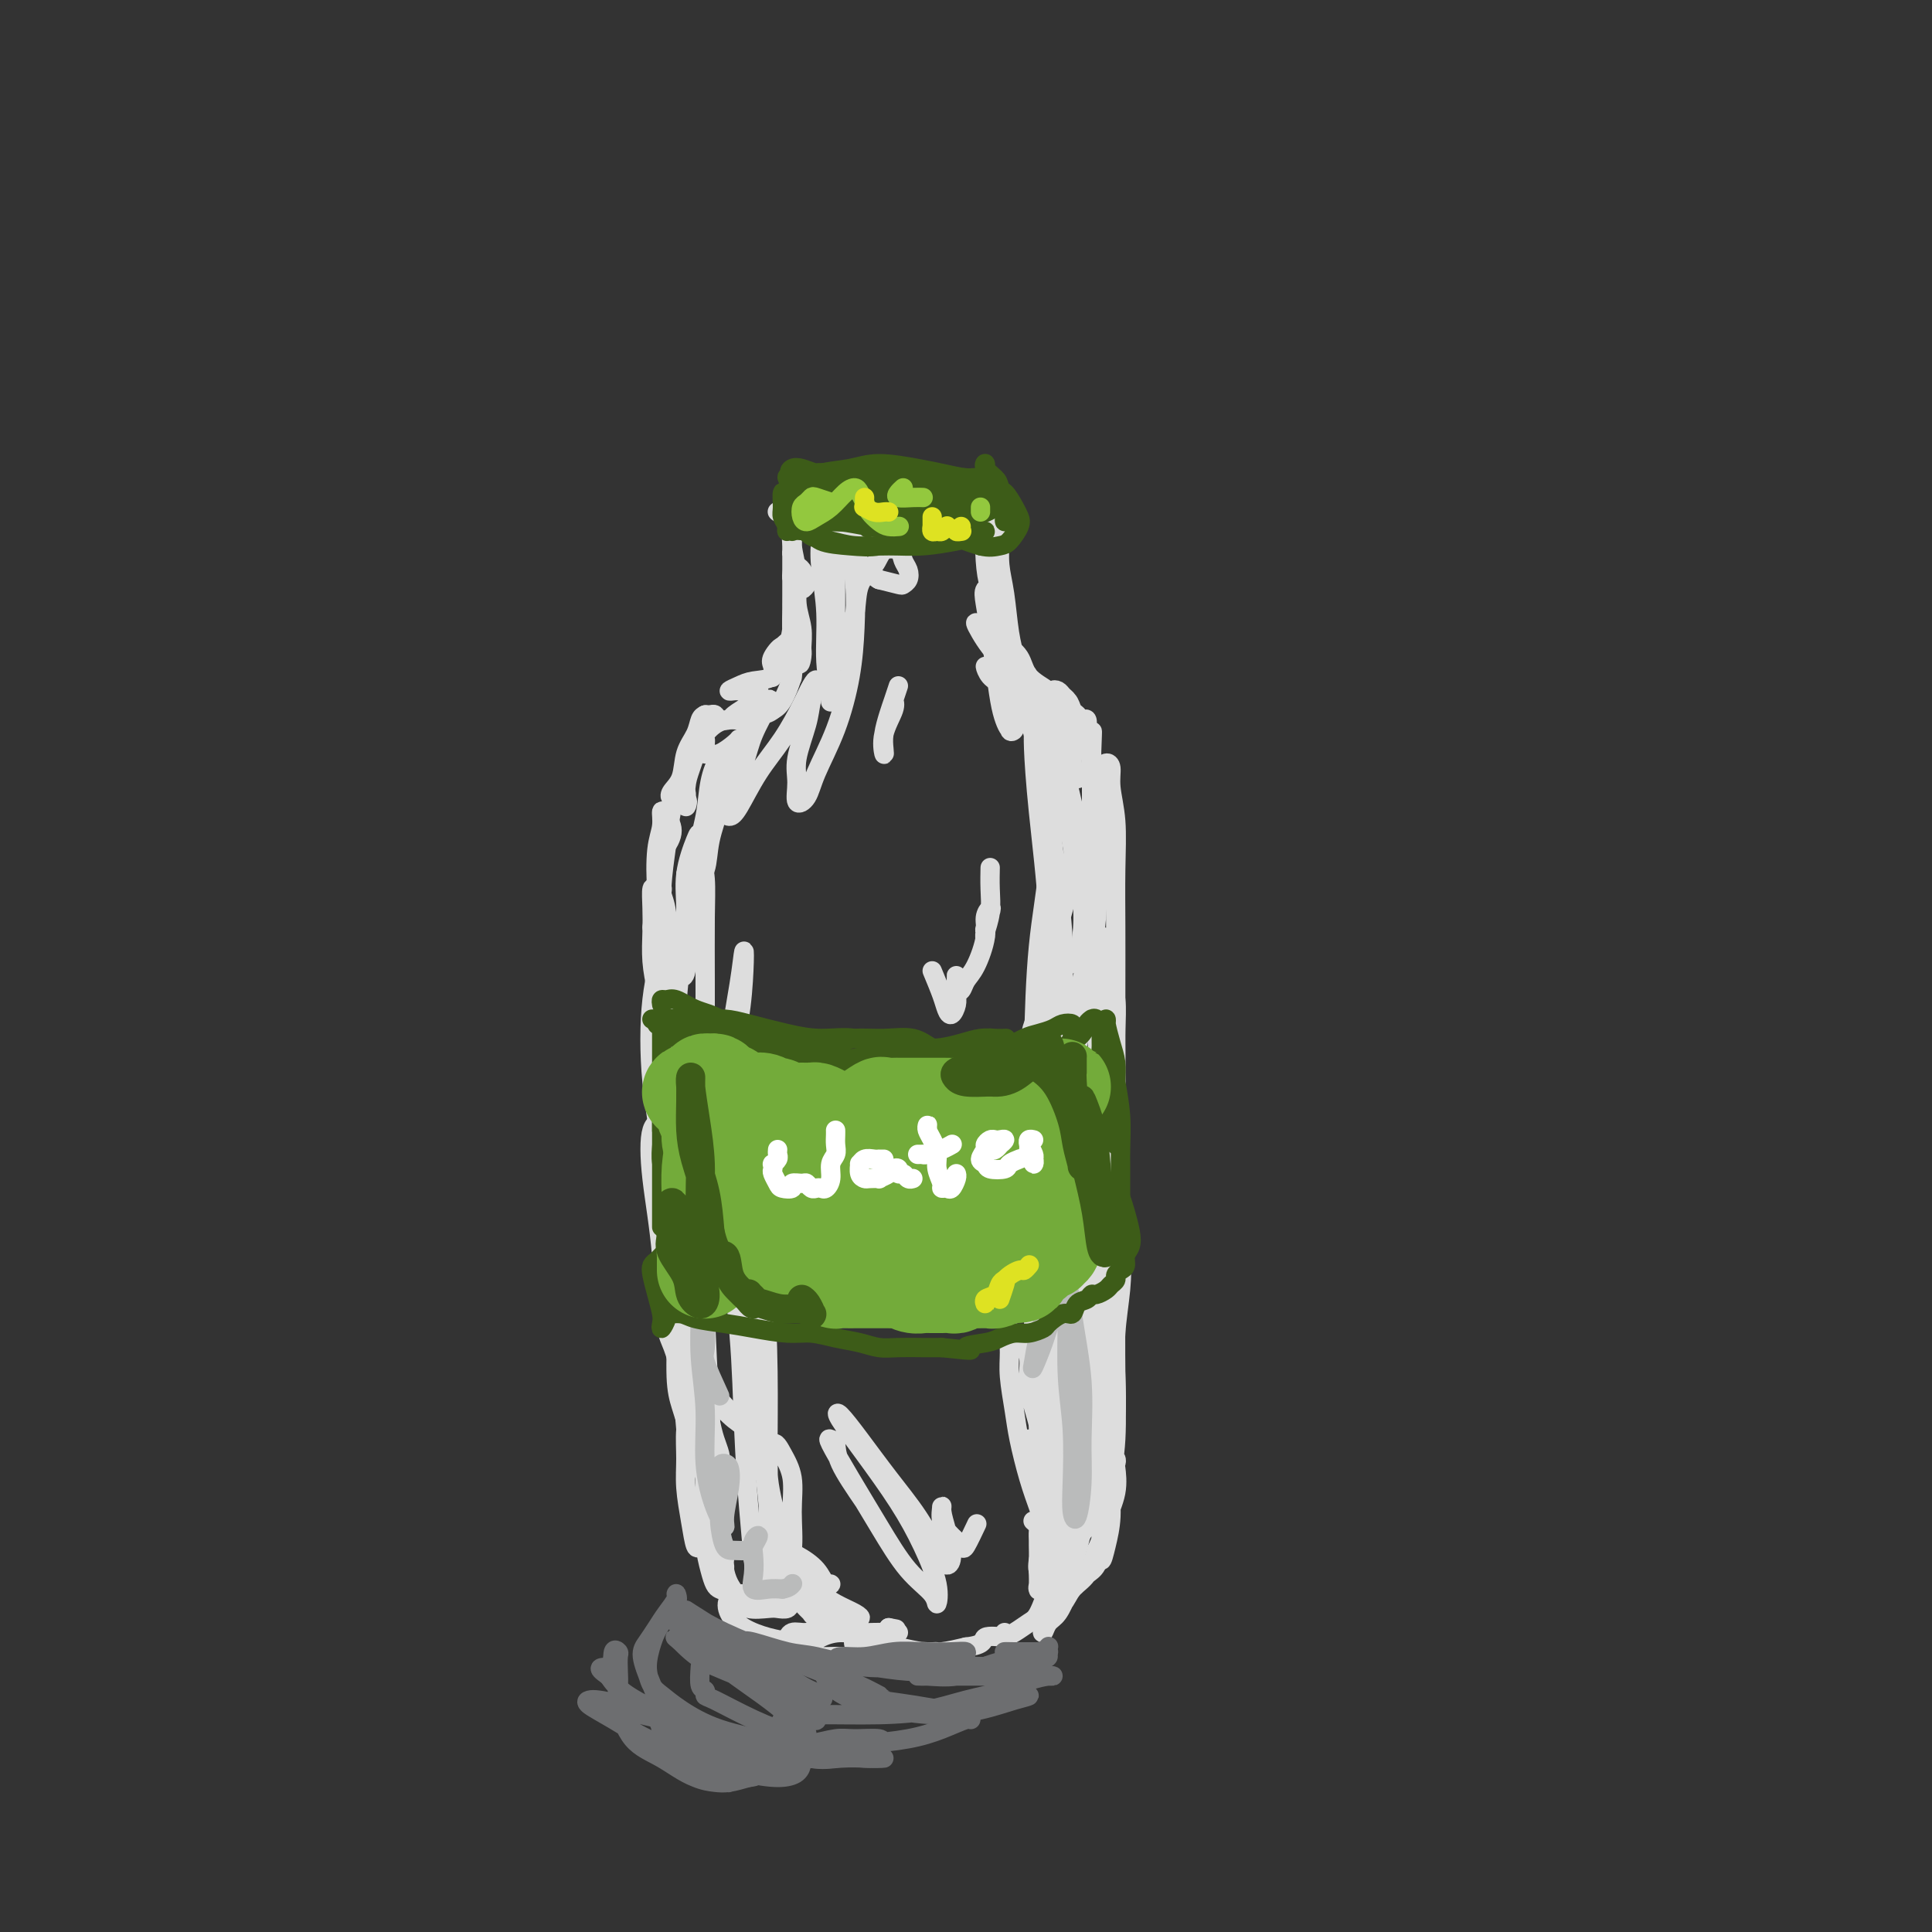 <svg viewBox='0 0 400 400' version='1.1' xmlns='http://www.w3.org/2000/svg' xmlns:xlink='http://www.w3.org/1999/xlink'><rect x="0" y="0" width="400" height="400" fill="#333333" stroke="none"/><g fill='none' stroke='rgb(221,221,221)' stroke-width='4' stroke-linecap='round' stroke-linejoin='round'><path d='M146,148c-0.366,0.169 -0.732,0.339 -1,1c-0.268,0.661 -0.436,1.814 -1,3c-0.564,1.186 -1.522,2.404 -2,4c-0.478,1.596 -0.475,3.571 -1,5c-0.525,1.429 -1.578,2.312 -2,3c-0.422,0.688 -0.214,1.179 0,1c0.214,-0.179 0.435,-1.029 1,-2c0.565,-0.971 1.473,-2.064 2,-3c0.527,-0.936 0.671,-1.715 1,-3c0.329,-1.285 0.843,-3.075 1,-4c0.157,-0.925 -0.041,-0.983 0,-1c0.041,-0.017 0.323,0.009 0,1c-0.323,0.991 -1.249,2.949 -2,5c-0.751,2.051 -1.326,4.196 -2,6c-0.674,1.804 -1.446,3.266 -2,5c-0.554,1.734 -0.891,3.741 -1,5c-0.109,1.259 0.010,1.771 0,2c-0.010,0.229 -0.149,0.175 0,0c0.149,-0.175 0.586,-0.469 1,-1c0.414,-0.531 0.805,-1.297 1,-2c0.195,-0.703 0.192,-1.343 0,-2c-0.192,-0.657 -0.574,-1.330 -1,-2c-0.426,-0.670 -0.896,-1.335 -1,-1c-0.104,0.335 0.158,1.672 0,3c-0.158,1.328 -0.736,2.649 -1,5c-0.264,2.351 -0.215,5.733 0,8c0.215,2.267 0.596,3.418 1,5c0.404,1.582 0.830,3.595 1,4c0.170,0.405 0.085,-0.797 0,-2'/><path d='M138,191c0.220,3.327 0.269,0.143 0,-2c-0.269,-2.143 -0.858,-3.247 -1,-4c-0.142,-0.753 0.162,-1.155 0,-2c-0.162,-0.845 -0.789,-2.134 -1,-2c-0.211,0.134 -0.004,1.692 0,3c0.004,1.308 -0.195,2.367 0,4c0.195,1.633 0.784,3.839 1,6c0.216,2.161 0.058,4.278 0,6c-0.058,1.722 -0.015,3.049 0,4c0.015,0.951 0.001,1.527 0,1c-0.001,-0.527 0.010,-2.158 0,-4c-0.010,-1.842 -0.041,-3.894 0,-6c0.041,-2.106 0.155,-4.267 0,-6c-0.155,-1.733 -0.578,-3.039 -1,-4c-0.422,-0.961 -0.842,-1.577 -1,-1c-0.158,0.577 -0.053,2.349 0,4c0.053,1.651 0.052,3.182 0,5c-0.052,1.818 -0.157,3.923 0,6c0.157,2.077 0.577,4.127 1,6c0.423,1.873 0.848,3.568 1,3c0.152,-0.568 0.030,-3.399 0,-6c-0.030,-2.601 0.034,-4.972 0,-8c-0.034,-3.028 -0.164,-6.713 0,-10c0.164,-3.287 0.622,-6.174 1,-9c0.378,-2.826 0.676,-5.589 1,-7c0.324,-1.411 0.675,-1.471 1,-2c0.325,-0.529 0.626,-1.527 1,-2c0.374,-0.473 0.821,-0.421 1,0c0.179,0.421 0.089,1.210 0,2'/><path d='M142,166c0.628,-0.966 0.197,1.118 0,1c-0.197,-0.118 -0.159,-2.438 0,-4c0.159,-1.562 0.438,-2.366 1,-4c0.562,-1.634 1.408,-4.099 2,-6c0.592,-1.901 0.931,-3.238 1,-4c0.069,-0.762 -0.132,-0.950 0,-1c0.132,-0.050 0.597,0.037 1,0c0.403,-0.037 0.746,-0.199 1,0c0.254,0.199 0.421,0.758 1,1c0.579,0.242 1.570,0.167 2,0c0.430,-0.167 0.298,-0.427 1,-1c0.702,-0.573 2.237,-1.460 3,-2c0.763,-0.540 0.752,-0.733 1,-1c0.248,-0.267 0.753,-0.607 1,-1c0.247,-0.393 0.236,-0.837 0,-1c-0.236,-0.163 -0.695,-0.043 -1,0c-0.305,0.043 -0.454,0.009 -1,0c-0.546,-0.009 -1.487,0.008 -2,0c-0.513,-0.008 -0.597,-0.042 -1,0c-0.403,0.042 -1.125,0.158 -1,0c0.125,-0.158 1.099,-0.591 2,-1c0.901,-0.409 1.731,-0.796 3,-1c1.269,-0.204 2.978,-0.227 4,-1c1.022,-0.773 1.357,-2.295 2,-3c0.643,-0.705 1.595,-0.591 2,-1c0.405,-0.409 0.263,-1.341 0,-2c-0.263,-0.659 -0.647,-1.045 -1,-1c-0.353,0.045 -0.677,0.523 -1,1'/><path d='M162,134c-0.141,-0.566 -1.495,1.020 -2,2c-0.505,0.980 -0.161,1.356 0,2c0.161,0.644 0.138,1.557 0,2c-0.138,0.443 -0.391,0.415 0,0c0.391,-0.415 1.425,-1.219 2,-2c0.575,-0.781 0.690,-1.539 1,-3c0.310,-1.461 0.815,-3.624 1,-5c0.185,-1.376 0.050,-1.963 0,-3c-0.050,-1.037 -0.013,-2.523 0,-4c0.013,-1.477 0.004,-2.945 0,-4c-0.004,-1.055 -0.001,-1.697 0,-1c0.001,0.697 0.000,2.733 0,4c-0.000,1.267 -0.000,1.764 0,3c0.000,1.236 0.000,3.210 0,5c-0.000,1.790 -0.000,3.397 0,5c0.000,1.603 0.000,3.204 0,4c-0.000,0.796 -0.000,0.789 0,1c0.000,0.211 -0.000,0.641 0,0c0.000,-0.641 0.000,-2.351 0,-4c-0.000,-1.649 -0.000,-3.236 0,-5c0.000,-1.764 0.000,-3.705 0,-6c-0.000,-2.295 -0.000,-4.945 0,-7c0.000,-2.055 0.000,-3.514 0,-5c-0.000,-1.486 -0.001,-2.999 0,-3c0.001,-0.001 0.003,1.511 0,3c-0.003,1.489 -0.011,2.956 0,5c0.011,2.044 0.041,4.666 0,7c-0.041,2.334 -0.155,4.381 0,6c0.155,1.619 0.577,2.809 1,4'/><path d='M165,135c0.386,4.167 0.851,2.084 1,1c0.149,-1.084 -0.016,-1.167 0,-2c0.016,-0.833 0.215,-2.414 0,-4c-0.215,-1.586 -0.842,-3.176 -1,-5c-0.158,-1.824 0.154,-3.882 0,-6c-0.154,-2.118 -0.773,-4.295 -1,-6c-0.227,-1.705 -0.061,-2.939 0,-4c0.061,-1.061 0.017,-1.949 0,-2c-0.017,-0.051 -0.005,0.736 0,2c0.005,1.264 0.004,3.007 0,4c-0.004,0.993 -0.012,1.237 0,2c0.012,0.763 0.045,2.043 0,3c-0.045,0.957 -0.169,1.589 0,2c0.169,0.411 0.631,0.601 1,1c0.369,0.399 0.646,1.009 1,1c0.354,-0.009 0.785,-0.636 1,-1c0.215,-0.364 0.215,-0.465 0,-1c-0.215,-0.535 -0.646,-1.505 -1,-2c-0.354,-0.495 -0.631,-0.514 -1,-1c-0.369,-0.486 -0.831,-1.440 -1,-2c-0.169,-0.560 -0.045,-0.726 0,-1c0.045,-0.274 0.012,-0.656 0,0c-0.012,0.656 -0.002,2.351 0,4c0.002,1.649 -0.006,3.254 0,5c0.006,1.746 0.024,3.634 0,6c-0.024,2.366 -0.089,5.212 0,7c0.089,1.788 0.332,2.520 0,4c-0.332,1.480 -1.238,3.709 -2,5c-0.762,1.291 -1.381,1.646 -2,2'/><path d='M160,147c-1.441,1.246 -3.045,0.863 -4,1c-0.955,0.137 -1.261,0.796 -2,1c-0.739,0.204 -1.911,-0.047 -3,0c-1.089,0.047 -2.096,0.394 -3,1c-0.904,0.606 -1.706,1.473 -2,2c-0.294,0.527 -0.079,0.716 0,1c0.079,0.284 0.024,0.664 0,1c-0.024,0.336 -0.016,0.628 0,1c0.016,0.372 0.039,0.825 0,1c-0.039,0.175 -0.140,0.071 0,0c0.140,-0.071 0.521,-0.110 1,0c0.479,0.110 1.056,0.370 2,0c0.944,-0.370 2.254,-1.369 3,-2c0.746,-0.631 0.927,-0.895 1,-1c0.073,-0.105 0.036,-0.053 0,0'/><path d='M135,192c0.453,-2.456 0.906,-4.912 1,-6c0.094,-1.088 -0.171,-0.809 0,-1c0.171,-0.191 0.778,-0.853 1,-1c0.222,-0.147 0.059,0.221 0,1c-0.059,0.779 -0.016,1.968 0,4c0.016,2.032 0.003,4.907 0,8c-0.003,3.093 0.003,6.402 0,11c-0.003,4.598 -0.016,10.484 0,17c0.016,6.516 0.060,13.664 0,19c-0.060,5.336 -0.224,8.862 0,12c0.224,3.138 0.837,5.889 1,8c0.163,2.111 -0.122,3.584 0,4c0.122,0.416 0.653,-0.224 1,-1c0.347,-0.776 0.511,-1.687 0,-4c-0.511,-2.313 -1.698,-6.029 -2,-10c-0.302,-3.971 0.282,-8.198 0,-13c-0.282,-4.802 -1.431,-10.179 -2,-16c-0.569,-5.821 -0.559,-12.085 0,-17c0.559,-4.915 1.666,-8.480 2,-11c0.334,-2.520 -0.107,-3.996 0,-5c0.107,-1.004 0.760,-1.537 1,-1c0.240,0.537 0.067,2.143 0,5c-0.067,2.857 -0.028,6.964 0,11c0.028,4.036 0.045,8.000 0,13c-0.045,5.000 -0.153,11.036 0,18c0.153,6.964 0.567,14.855 1,21c0.433,6.145 0.887,10.544 1,15c0.113,4.456 -0.114,8.967 0,12c0.114,3.033 0.569,4.586 1,6c0.431,1.414 0.837,2.690 1,3c0.163,0.310 0.081,-0.345 0,-1'/><path d='M142,293c0.721,14.676 0.023,0.367 -1,-7c-1.023,-7.367 -2.371,-7.791 -3,-11c-0.629,-3.209 -0.538,-9.203 -1,-15c-0.462,-5.797 -1.476,-11.398 -2,-16c-0.524,-4.602 -0.559,-8.205 0,-10c0.559,-1.795 1.712,-1.782 2,-1c0.288,0.782 -0.291,2.331 0,5c0.291,2.669 1.450,6.457 2,10c0.550,3.543 0.490,6.841 1,11c0.510,4.159 1.590,9.179 2,13c0.410,3.821 0.149,6.444 0,9c-0.149,2.556 -0.186,5.046 0,6c0.186,0.954 0.597,0.371 1,0c0.403,-0.371 0.800,-0.531 1,-2c0.200,-1.469 0.202,-4.246 0,-6c-0.202,-1.754 -0.610,-2.484 -1,-3c-0.390,-0.516 -0.762,-0.819 -1,-1c-0.238,-0.181 -0.342,-0.239 0,1c0.342,1.239 1.132,3.776 2,6c0.868,2.224 1.816,4.136 3,6c1.184,1.864 2.606,3.681 4,5c1.394,1.319 2.760,2.142 4,3c1.240,0.858 2.352,1.752 3,2c0.648,0.248 0.831,-0.151 1,0c0.169,0.151 0.323,0.852 0,1c-0.323,0.148 -1.123,-0.258 -2,-1c-0.877,-0.742 -1.832,-1.820 -3,-3c-1.168,-1.180 -2.550,-2.461 -4,-4c-1.450,-1.539 -2.967,-3.338 -4,-5c-1.033,-1.662 -1.581,-3.189 -2,-4c-0.419,-0.811 -0.710,-0.905 -1,-1'/><path d='M143,281c-2.202,-2.187 -0.208,0.845 1,3c1.208,2.155 1.631,3.432 2,5c0.369,1.568 0.684,3.428 1,5c0.316,1.572 0.631,2.855 1,4c0.369,1.145 0.790,2.152 1,3c0.210,0.848 0.208,1.539 0,2c-0.208,0.461 -0.624,0.694 -1,0c-0.376,-0.694 -0.713,-2.316 -1,-4c-0.287,-1.684 -0.523,-3.431 -1,-5c-0.477,-1.569 -1.194,-2.961 -2,-4c-0.806,-1.039 -1.701,-1.725 -2,-2c-0.299,-0.275 -0.003,-0.138 0,1c0.003,1.138 -0.286,3.279 0,5c0.286,1.721 1.149,3.023 2,5c0.851,1.977 1.692,4.631 2,7c0.308,2.369 0.083,4.454 0,6c-0.083,1.546 -0.025,2.552 0,3c0.025,0.448 0.018,0.338 0,-1c-0.018,-1.338 -0.046,-3.902 0,-6c0.046,-2.098 0.166,-3.729 0,-6c-0.166,-2.271 -0.619,-5.183 -1,-7c-0.381,-1.817 -0.691,-2.540 -1,-3c-0.309,-0.460 -0.616,-0.655 -1,0c-0.384,0.655 -0.846,2.162 -1,4c-0.154,1.838 0.000,4.006 0,6c-0.000,1.994 -0.154,3.813 0,6c0.154,2.187 0.616,4.744 1,7c0.384,2.256 0.691,4.213 1,5c0.309,0.787 0.622,0.404 1,0c0.378,-0.404 0.822,-0.830 1,-2c0.178,-1.170 0.089,-3.085 0,-5'/><path d='M146,313c0.309,-2.277 0.082,-4.470 0,-6c-0.082,-1.530 -0.019,-2.398 0,-2c0.019,0.398 -0.006,2.061 0,4c0.006,1.939 0.043,4.155 0,6c-0.043,1.845 -0.165,3.319 0,5c0.165,1.681 0.619,3.569 1,5c0.381,1.431 0.691,2.405 1,3c0.309,0.595 0.619,0.810 1,1c0.381,0.190 0.834,0.354 1,0c0.166,-0.354 0.047,-1.224 0,-2c-0.047,-0.776 -0.020,-1.456 0,-2c0.020,-0.544 0.034,-0.951 0,-1c-0.034,-0.049 -0.115,0.260 0,1c0.115,0.740 0.425,1.911 1,3c0.575,1.089 1.415,2.097 2,3c0.585,0.903 0.916,1.702 2,2c1.084,0.298 2.923,0.095 4,0c1.077,-0.095 1.394,-0.081 2,0c0.606,0.081 1.503,0.228 2,0c0.497,-0.228 0.595,-0.830 0,-1c-0.595,-0.170 -1.885,0.093 -3,0c-1.115,-0.093 -2.057,-0.541 -3,-1c-0.943,-0.459 -1.888,-0.929 -3,-1c-1.112,-0.071 -2.392,0.257 -3,1c-0.608,0.743 -0.544,1.900 0,3c0.544,1.100 1.570,2.142 3,3c1.430,0.858 3.266,1.531 5,2c1.734,0.469 3.367,0.735 5,1'/><path d='M164,340c3.172,0.767 4.603,-0.316 6,-1c1.397,-0.684 2.761,-0.969 4,-1c1.239,-0.031 2.351,0.192 3,0c0.649,-0.192 0.833,-0.799 0,-1c-0.833,-0.201 -2.683,0.005 -4,0c-1.317,-0.005 -2.103,-0.219 -3,0c-0.897,0.219 -1.906,0.871 -3,1c-1.094,0.129 -2.271,-0.267 -3,0c-0.729,0.267 -1.008,1.196 -1,2c0.008,0.804 0.304,1.485 1,2c0.696,0.515 1.791,0.866 3,1c1.209,0.134 2.533,0.050 4,0c1.467,-0.050 3.077,-0.066 5,0c1.923,0.066 4.159,0.214 6,0c1.841,-0.214 3.289,-0.788 5,-1c1.711,-0.212 3.687,-0.060 5,0c1.313,0.060 1.965,0.027 2,0c0.035,-0.027 -0.546,-0.049 -1,0c-0.454,0.049 -0.780,0.169 -2,0c-1.220,-0.169 -3.333,-0.627 -5,-1c-1.667,-0.373 -2.886,-0.660 -4,-1c-1.114,-0.340 -2.122,-0.732 -3,-1c-0.878,-0.268 -1.626,-0.411 -2,0c-0.374,0.411 -0.375,1.378 0,2c0.375,0.622 1.127,0.899 2,1c0.873,0.101 1.866,0.024 3,0c1.134,-0.024 2.407,0.004 4,0c1.593,-0.004 3.506,-0.039 5,0c1.494,0.039 2.570,0.154 4,0c1.430,-0.154 3.215,-0.577 5,-1'/><path d='M200,341c4.226,-0.452 3.292,-1.583 4,-2c0.708,-0.417 3.060,-0.119 4,0c0.940,0.119 0.470,0.060 0,0'/><path d='M208,338c0.040,0.407 0.079,0.813 0,1c-0.079,0.187 -0.277,0.153 0,0c0.277,-0.153 1.031,-0.426 2,-1c0.969,-0.574 2.155,-1.450 3,-2c0.845,-0.550 1.348,-0.776 2,-2c0.652,-1.224 1.453,-3.446 2,-5c0.547,-1.554 0.840,-2.439 1,-4c0.160,-1.561 0.188,-3.796 0,-5c-0.188,-1.204 -0.590,-1.375 -1,-2c-0.410,-0.625 -0.828,-1.704 -1,-2c-0.172,-0.296 -0.099,0.191 0,1c0.099,0.809 0.223,1.940 0,3c-0.223,1.060 -0.793,2.051 -1,3c-0.207,0.949 -0.052,1.858 0,3c0.052,1.142 -0.000,2.517 0,3c0.000,0.483 0.053,0.075 0,0c-0.053,-0.075 -0.212,0.185 0,-1c0.212,-1.185 0.795,-3.813 1,-6c0.205,-2.187 0.032,-3.932 0,-7c-0.032,-3.068 0.076,-7.460 0,-11c-0.076,-3.540 -0.335,-6.230 -1,-9c-0.665,-2.770 -1.737,-5.621 -2,-8c-0.263,-2.379 0.284,-4.286 0,-6c-0.284,-1.714 -1.397,-3.235 -2,-4c-0.603,-0.765 -0.694,-0.775 -1,-1c-0.306,-0.225 -0.826,-0.665 -1,0c-0.174,0.665 -0.002,2.434 0,4c0.002,1.566 -0.164,2.930 0,5c0.164,2.070 0.660,4.848 1,7c0.340,2.152 0.524,3.680 1,6c0.476,2.320 1.244,5.432 2,8c0.756,2.568 1.502,4.591 2,6c0.498,1.409 0.749,2.205 1,3'/><path d='M216,315c1.357,4.733 1.249,1.565 1,0c-0.249,-1.565 -0.641,-1.525 -1,-2c-0.359,-0.475 -0.686,-1.463 -1,-3c-0.314,-1.537 -0.616,-3.622 -1,-5c-0.384,-1.378 -0.850,-2.048 -1,-3c-0.150,-0.952 0.016,-2.186 0,-3c-0.016,-0.814 -0.215,-1.207 0,-1c0.215,0.207 0.842,1.014 1,2c0.158,0.986 -0.154,2.151 0,3c0.154,0.849 0.773,1.382 1,2c0.227,0.618 0.061,1.320 0,1c-0.061,-0.320 -0.016,-1.663 0,-3c0.016,-1.337 0.004,-2.667 0,-5c-0.004,-2.333 -0.001,-5.669 0,-9c0.001,-3.331 0.000,-6.656 0,-10c-0.000,-3.344 -0.000,-6.706 0,-10c0.000,-3.294 0.001,-6.521 0,-9c-0.001,-2.479 -0.004,-4.210 0,-6c0.004,-1.790 0.015,-3.640 0,-5c-0.015,-1.360 -0.057,-2.230 0,-2c0.057,0.230 0.212,1.559 0,3c-0.212,1.441 -0.789,2.994 -1,5c-0.211,2.006 -0.054,4.464 0,7c0.054,2.536 0.004,5.151 0,8c-0.004,2.849 0.038,5.932 0,9c-0.038,3.068 -0.154,6.121 0,8c0.154,1.879 0.580,2.583 1,3c0.420,0.417 0.834,0.548 1,0c0.166,-0.548 0.083,-1.774 0,-3'/><path d='M216,287c0.215,-1.521 0.254,-3.822 0,-6c-0.254,-2.178 -0.801,-4.231 -1,-7c-0.199,-2.769 -0.050,-6.253 0,-10c0.050,-3.747 -0.001,-7.757 0,-12c0.001,-4.243 0.053,-8.718 0,-12c-0.053,-3.282 -0.209,-5.370 0,-8c0.209,-2.630 0.785,-5.801 1,-8c0.215,-2.199 0.069,-3.426 0,-5c-0.069,-1.574 -0.061,-3.494 0,-5c0.061,-1.506 0.174,-2.597 0,-3c-0.174,-0.403 -0.635,-0.117 -1,0c-0.365,0.117 -0.633,0.066 -1,1c-0.367,0.934 -0.831,2.854 -1,5c-0.169,2.146 -0.043,4.520 0,7c0.043,2.480 0.001,5.067 0,8c-0.001,2.933 0.038,6.211 0,9c-0.038,2.789 -0.155,5.088 0,7c0.155,1.912 0.580,3.438 1,4c0.420,0.562 0.834,0.161 1,0c0.166,-0.161 0.083,-0.080 0,0'/><path d='M164,105c-0.153,0.361 -0.307,0.723 0,1c0.307,0.277 1.074,0.470 2,1c0.926,0.530 2.011,1.396 4,2c1.989,0.604 4.881,0.947 7,1c2.119,0.053 3.463,-0.182 5,0c1.537,0.182 3.265,0.782 4,1c0.735,0.218 0.477,0.056 0,0c-0.477,-0.056 -1.174,-0.004 -2,0c-0.826,0.004 -1.783,-0.041 -3,0c-1.217,0.041 -2.696,0.166 -4,0c-1.304,-0.166 -2.434,-0.623 -4,-1c-1.566,-0.377 -3.567,-0.676 -5,-1c-1.433,-0.324 -2.299,-0.675 -3,-1c-0.701,-0.325 -1.238,-0.624 -2,-1c-0.762,-0.376 -1.750,-0.829 -2,-1c-0.250,-0.171 0.239,-0.061 1,0c0.761,0.061 1.794,0.072 3,0c1.206,-0.072 2.586,-0.226 4,0c1.414,0.226 2.863,0.831 5,1c2.137,0.169 4.960,-0.098 7,0c2.040,0.098 3.295,0.562 5,1c1.705,0.438 3.860,0.850 5,1c1.140,0.150 1.267,0.037 1,0c-0.267,-0.037 -0.927,0.000 -2,0c-1.073,-0.000 -2.558,-0.039 -4,0c-1.442,0.039 -2.841,0.154 -4,0c-1.159,-0.154 -2.080,-0.577 -3,-1'/><path d='M179,108c-2.257,-0.159 -1.900,-0.057 -2,0c-0.100,0.057 -0.656,0.068 0,0c0.656,-0.068 2.524,-0.214 4,0c1.476,0.214 2.559,0.789 4,1c1.441,0.211 3.241,0.056 5,0c1.759,-0.056 3.476,-0.015 5,0c1.524,0.015 2.854,0.004 4,0c1.146,-0.004 2.109,-0.001 3,0c0.891,0.001 1.709,0.001 2,0c0.291,-0.001 0.053,-0.003 0,0c-0.053,0.003 0.077,0.010 0,0c-0.077,-0.010 -0.360,-0.035 0,0c0.360,0.035 1.365,0.132 2,0c0.635,-0.132 0.901,-0.494 1,-1c0.099,-0.506 0.029,-1.157 0,-1c-0.029,0.157 -0.019,1.122 0,2c0.019,0.878 0.047,1.670 0,3c-0.047,1.330 -0.170,3.198 0,5c0.170,1.802 0.634,3.538 1,6c0.366,2.462 0.634,5.652 1,8c0.366,2.348 0.830,3.856 1,5c0.170,1.144 0.046,1.923 0,2c-0.046,0.077 -0.013,-0.550 0,-1c0.013,-0.450 0.007,-0.725 0,-1'/><path d='M210,136c0.444,3.503 -0.445,-1.241 -1,-4c-0.555,-2.759 -0.776,-3.534 -1,-5c-0.224,-1.466 -0.450,-3.623 -1,-6c-0.550,-2.377 -1.422,-4.976 -2,-7c-0.578,-2.024 -0.860,-3.475 -1,-3c-0.140,0.475 -0.139,2.877 0,5c0.139,2.123 0.414,3.967 1,6c0.586,2.033 1.481,4.255 2,7c0.519,2.745 0.661,6.014 1,9c0.339,2.986 0.876,5.690 1,8c0.124,2.310 -0.166,4.227 0,5c0.166,0.773 0.788,0.402 1,0c0.212,-0.402 0.013,-0.837 0,-2c-0.013,-1.163 0.161,-3.056 0,-5c-0.161,-1.944 -0.657,-3.940 -1,-6c-0.343,-2.060 -0.534,-4.185 -1,-7c-0.466,-2.815 -1.208,-6.321 -2,-8c-0.792,-1.679 -1.635,-1.531 -2,-1c-0.365,0.531 -0.253,1.444 0,3c0.253,1.556 0.645,3.755 1,6c0.355,2.245 0.673,4.538 1,7c0.327,2.462 0.664,5.095 1,7c0.336,1.905 0.670,3.081 1,4c0.330,0.919 0.655,1.580 1,2c0.345,0.420 0.711,0.600 1,0c0.289,-0.600 0.503,-1.981 0,-3c-0.503,-1.019 -1.722,-1.675 -2,-3c-0.278,-1.325 0.387,-3.318 0,-5c-0.387,-1.682 -1.825,-3.052 -2,-3c-0.175,0.052 0.912,1.526 2,3'/><path d='M208,140c0.591,1.402 1.069,3.406 2,5c0.931,1.594 2.314,2.776 3,4c0.686,1.224 0.676,2.488 1,3c0.324,0.512 0.982,0.271 1,0c0.018,-0.271 -0.604,-0.572 -1,-1c-0.396,-0.428 -0.565,-0.982 -1,-2c-0.435,-1.018 -1.134,-2.501 -2,-4c-0.866,-1.499 -1.899,-3.013 -3,-4c-1.101,-0.987 -2.271,-1.448 -3,-2c-0.729,-0.552 -1.018,-1.195 -1,-1c0.018,0.195 0.341,1.228 1,2c0.659,0.772 1.653,1.283 3,2c1.347,0.717 3.045,1.640 4,3c0.955,1.360 1.165,3.158 2,4c0.835,0.842 2.295,0.730 3,1c0.705,0.270 0.655,0.924 1,1c0.345,0.076 1.085,-0.426 1,-1c-0.085,-0.574 -0.996,-1.222 -2,-2c-1.004,-0.778 -2.102,-1.688 -3,-3c-0.898,-1.312 -1.597,-3.026 -3,-5c-1.403,-1.974 -3.509,-4.209 -5,-6c-1.491,-1.791 -2.367,-3.140 -3,-4c-0.633,-0.860 -1.022,-1.233 -1,-1c0.022,0.233 0.456,1.070 1,2c0.544,0.930 1.197,1.951 2,3c0.803,1.049 1.756,2.124 3,3c1.244,0.876 2.778,1.552 4,3c1.222,1.448 2.132,3.666 3,5c0.868,1.334 1.695,1.782 2,2c0.305,0.218 0.087,0.205 0,0c-0.087,-0.205 -0.044,-0.603 0,-1'/><path d='M217,146c1.793,2.216 -0.725,-0.245 -2,-2c-1.275,-1.755 -1.307,-2.805 -2,-4c-0.693,-1.195 -2.046,-2.537 -3,-4c-0.954,-1.463 -1.509,-3.049 -2,-4c-0.491,-0.951 -0.917,-1.268 -1,-1c-0.083,0.268 0.176,1.122 1,2c0.824,0.878 2.214,1.781 3,3c0.786,1.219 0.968,2.754 2,4c1.032,1.246 2.915,2.201 4,3c1.085,0.799 1.374,1.440 2,2c0.626,0.560 1.589,1.039 2,1c0.411,-0.039 0.270,-0.596 0,-1c-0.270,-0.404 -0.668,-0.656 -1,-1c-0.332,-0.344 -0.597,-0.779 -1,-1c-0.403,-0.221 -0.942,-0.228 -1,0c-0.058,0.228 0.365,0.692 1,1c0.635,0.308 1.480,0.459 2,1c0.520,0.541 0.714,1.472 1,2c0.286,0.528 0.664,0.654 1,1c0.336,0.346 0.630,0.913 1,1c0.370,0.087 0.816,-0.305 1,0c0.184,0.305 0.105,1.308 0,2c-0.105,0.692 -0.235,1.072 0,2c0.235,0.928 0.834,2.403 1,4c0.166,1.597 -0.100,3.315 0,5c0.100,1.685 0.565,3.338 1,5c0.435,1.662 0.838,3.332 1,5c0.162,1.668 0.081,3.334 0,5'/><path d='M228,177c0.376,5.122 -0.684,3.927 -1,4c-0.316,0.073 0.111,1.413 0,2c-0.111,0.587 -0.762,0.422 -1,0c-0.238,-0.422 -0.064,-1.102 0,-2c0.064,-0.898 0.017,-2.016 0,-3c-0.017,-0.984 -0.005,-1.835 0,-3c0.005,-1.165 0.001,-2.643 0,-4c-0.001,-1.357 -0.000,-2.593 0,-4c0.000,-1.407 0.000,-2.984 0,-4c-0.000,-1.016 0.000,-1.469 0,-2c-0.000,-0.531 -0.001,-1.138 0,-1c0.001,0.138 0.004,1.021 0,2c-0.004,0.979 -0.014,2.054 0,3c0.014,0.946 0.053,1.764 0,3c-0.053,1.236 -0.199,2.889 0,5c0.199,2.111 0.742,4.678 1,7c0.258,2.322 0.231,4.398 0,7c-0.231,2.602 -0.665,5.729 -1,8c-0.335,2.271 -0.569,3.685 -1,5c-0.431,1.315 -1.058,2.529 -1,3c0.058,0.471 0.800,0.198 1,-1c0.200,-1.198 -0.143,-3.320 0,-5c0.143,-1.680 0.770,-2.917 1,-5c0.230,-2.083 0.062,-5.013 0,-8c-0.062,-2.987 -0.016,-6.033 0,-9c0.016,-2.967 0.004,-5.857 0,-8c-0.004,-2.143 -0.001,-3.538 0,-5c0.001,-1.462 0.000,-2.989 0,-4c-0.000,-1.011 -0.000,-1.505 0,-2'/><path d='M226,156c0.309,-7.753 0.083,-3.636 0,-2c-0.083,1.636 -0.023,0.792 0,1c0.023,0.208 0.010,1.468 0,3c-0.010,1.532 -0.016,3.334 0,5c0.016,1.666 0.054,3.194 0,5c-0.054,1.806 -0.199,3.890 0,6c0.199,2.110 0.744,4.246 1,7c0.256,2.754 0.224,6.126 0,9c-0.224,2.874 -0.638,5.251 -1,8c-0.362,2.749 -0.671,5.871 -1,8c-0.329,2.129 -0.677,3.265 -1,5c-0.323,1.735 -0.622,4.069 -1,6c-0.378,1.931 -0.834,3.459 -1,5c-0.166,1.541 -0.040,3.094 0,4c0.040,0.906 -0.004,1.164 0,1c0.004,-0.164 0.057,-0.750 0,-2c-0.057,-1.250 -0.224,-3.163 0,-5c0.224,-1.837 0.841,-3.598 1,-5c0.159,-1.402 -0.139,-2.445 0,-4c0.139,-1.555 0.714,-3.621 1,-5c0.286,-1.379 0.284,-2.071 0,-2c-0.284,0.071 -0.849,0.905 -1,2c-0.151,1.095 0.111,2.451 0,4c-0.111,1.549 -0.594,3.292 -1,5c-0.406,1.708 -0.736,3.380 -1,6c-0.264,2.620 -0.463,6.187 -1,9c-0.537,2.813 -1.414,4.873 -2,7c-0.586,2.127 -0.882,4.322 -1,6c-0.118,1.678 -0.059,2.839 0,4'/><path d='M217,247c-1.535,9.053 -0.374,3.184 0,1c0.374,-2.184 -0.040,-0.685 0,-1c0.040,-0.315 0.533,-2.444 1,-4c0.467,-1.556 0.910,-2.537 1,-4c0.090,-1.463 -0.171,-3.406 0,-5c0.171,-1.594 0.774,-2.840 1,-4c0.226,-1.160 0.076,-2.235 0,-3c-0.076,-0.765 -0.077,-1.218 0,-1c0.077,0.218 0.232,1.109 0,2c-0.232,0.891 -0.851,1.783 -1,3c-0.149,1.217 0.170,2.759 0,4c-0.170,1.241 -0.830,2.180 -1,4c-0.170,1.820 0.151,4.522 0,7c-0.151,2.478 -0.772,4.731 -1,7c-0.228,2.269 -0.062,4.554 0,7c0.062,2.446 0.019,5.051 0,7c-0.019,1.949 -0.015,3.240 0,4c0.015,0.760 0.042,0.989 0,1c-0.042,0.011 -0.151,-0.197 0,-1c0.151,-0.803 0.562,-2.203 1,-4c0.438,-1.797 0.902,-3.991 1,-6c0.098,-2.009 -0.170,-3.832 0,-6c0.170,-2.168 0.776,-4.681 1,-8c0.224,-3.319 0.064,-7.444 0,-11c-0.064,-3.556 -0.032,-6.542 0,-9c0.032,-2.458 0.064,-4.389 0,-6c-0.064,-1.611 -0.224,-2.904 0,-4c0.224,-1.096 0.833,-1.995 1,-3c0.167,-1.005 -0.109,-2.117 0,-3c0.109,-0.883 0.603,-1.538 1,-2c0.397,-0.462 0.699,-0.731 1,-1'/><path d='M223,208c0.932,-9.269 0.264,-0.940 0,3c-0.264,3.940 -0.122,3.491 0,4c0.122,0.509 0.226,1.975 0,4c-0.226,2.025 -0.782,4.609 -1,7c-0.218,2.391 -0.100,4.588 0,7c0.100,2.412 0.180,5.037 0,8c-0.180,2.963 -0.622,6.263 -1,9c-0.378,2.737 -0.693,4.913 -1,7c-0.307,2.087 -0.605,4.087 -1,6c-0.395,1.913 -0.888,3.739 -1,6c-0.112,2.261 0.156,4.955 0,7c-0.156,2.045 -0.736,3.440 -1,5c-0.264,1.560 -0.210,3.284 0,5c0.210,1.716 0.578,3.425 1,5c0.422,1.575 0.898,3.017 1,4c0.102,0.983 -0.169,1.508 0,2c0.169,0.492 0.778,0.951 1,1c0.222,0.049 0.059,-0.311 0,-1c-0.059,-0.689 -0.012,-1.706 0,-3c0.012,-1.294 -0.011,-2.864 0,-5c0.011,-2.136 0.055,-4.839 0,-7c-0.055,-2.161 -0.210,-3.780 0,-6c0.210,-2.220 0.785,-5.040 1,-8c0.215,-2.960 0.072,-6.058 0,-9c-0.072,-2.942 -0.072,-5.726 0,-8c0.072,-2.274 0.215,-4.037 0,-5c-0.215,-0.963 -0.790,-1.125 -1,-1c-0.210,0.125 -0.056,0.539 0,1c0.056,0.461 0.015,0.970 0,2c-0.015,1.030 -0.004,2.580 0,4c0.004,1.420 0.002,2.710 0,4'/><path d='M220,256c-0.155,2.327 -0.043,3.144 0,5c0.043,1.856 0.018,4.750 0,7c-0.018,2.250 -0.028,3.858 0,6c0.028,2.142 0.095,4.820 0,7c-0.095,2.180 -0.351,3.862 -1,6c-0.649,2.138 -1.691,4.732 -2,7c-0.309,2.268 0.113,4.209 0,6c-0.113,1.791 -0.762,3.433 -1,5c-0.238,1.567 -0.064,3.060 0,5c0.064,1.940 0.017,4.329 0,6c-0.017,1.671 -0.003,2.626 0,4c0.003,1.374 -0.003,3.168 0,4c0.003,0.832 0.015,0.702 0,1c-0.015,0.298 -0.057,1.026 0,1c0.057,-0.026 0.211,-0.804 0,-1c-0.211,-0.196 -0.789,0.189 -1,0c-0.211,-0.189 -0.056,-0.954 0,-2c0.056,-1.046 0.011,-2.375 0,-3c-0.011,-0.625 0.011,-0.546 0,-1c-0.011,-0.454 -0.054,-1.441 0,-2c0.054,-0.559 0.207,-0.689 0,-1c-0.207,-0.311 -0.773,-0.803 -1,-1c-0.227,-0.197 -0.113,-0.098 0,0'/><path d='M228,162c0.022,-0.765 0.043,-1.529 0,-2c-0.043,-0.471 -0.151,-0.647 0,-1c0.151,-0.353 0.562,-0.883 1,-1c0.438,-0.117 0.902,0.179 1,1c0.098,0.821 -0.170,2.168 0,4c0.170,1.832 0.778,4.151 1,7c0.222,2.849 0.060,6.228 0,10c-0.060,3.772 -0.016,7.936 0,12c0.016,4.064 0.004,8.029 0,12c-0.004,3.971 -0.001,7.949 0,12c0.001,4.051 0.001,8.174 0,12c-0.001,3.826 -0.004,7.355 0,11c0.004,3.645 0.016,7.407 0,11c-0.016,3.593 -0.060,7.018 0,10c0.060,2.982 0.223,5.522 0,8c-0.223,2.478 -0.833,4.895 -1,7c-0.167,2.105 0.109,3.897 0,5c-0.109,1.103 -0.603,1.516 -1,2c-0.397,0.484 -0.698,1.038 -1,1c-0.302,-0.038 -0.603,-0.668 -1,-2c-0.397,-1.332 -0.888,-3.368 -1,-5c-0.112,-1.632 0.155,-2.862 0,-5c-0.155,-2.138 -0.731,-5.184 -1,-8c-0.269,-2.816 -0.230,-5.401 0,-9c0.230,-3.599 0.650,-8.212 1,-12c0.350,-3.788 0.630,-6.750 1,-10c0.370,-3.250 0.831,-6.789 1,-10c0.169,-3.211 0.045,-6.095 0,-9c-0.045,-2.905 -0.013,-5.830 0,-8c0.013,-2.170 0.006,-3.585 0,-5'/><path d='M228,200c0.630,-10.293 0.704,-4.526 1,-3c0.296,1.526 0.815,-1.189 1,-2c0.185,-0.811 0.035,0.281 0,1c-0.035,0.719 0.043,1.067 0,2c-0.043,0.933 -0.208,2.453 0,4c0.208,1.547 0.788,3.120 1,5c0.212,1.880 0.056,4.067 0,6c-0.056,1.933 -0.011,3.614 0,6c0.011,2.386 -0.010,5.478 0,9c0.010,3.522 0.052,7.474 0,11c-0.052,3.526 -0.196,6.624 0,10c0.196,3.376 0.733,7.028 1,10c0.267,2.972 0.264,5.262 0,8c-0.264,2.738 -0.789,5.923 -1,9c-0.211,3.077 -0.108,6.044 0,9c0.108,2.956 0.221,5.900 0,8c-0.221,2.100 -0.778,3.357 -1,5c-0.222,1.643 -0.111,3.672 0,5c0.111,1.328 0.222,1.953 0,2c-0.222,0.047 -0.777,-0.485 -1,-1c-0.223,-0.515 -0.112,-1.013 0,-2c0.112,-0.987 0.226,-2.463 0,-4c-0.226,-1.537 -0.792,-3.137 -1,-5c-0.208,-1.863 -0.056,-3.991 0,-6c0.056,-2.009 0.018,-3.900 0,-6c-0.018,-2.100 -0.015,-4.408 0,-6c0.015,-1.592 0.043,-2.467 0,-3c-0.043,-0.533 -0.155,-0.724 0,0c0.155,0.724 0.578,2.362 1,4'/><path d='M229,276c0.152,1.481 0.033,3.182 0,5c-0.033,1.818 0.019,3.753 0,6c-0.019,2.247 -0.110,4.805 0,8c0.110,3.195 0.422,7.027 0,10c-0.422,2.973 -1.577,5.087 -2,7c-0.423,1.913 -0.112,3.624 0,4c0.112,0.376 0.026,-0.582 0,-1c-0.026,-0.418 0.008,-0.294 0,-1c-0.008,-0.706 -0.059,-2.241 0,-4c0.059,-1.759 0.226,-3.741 0,-6c-0.226,-2.259 -0.845,-4.797 -1,-8c-0.155,-3.203 0.155,-7.073 0,-11c-0.155,-3.927 -0.775,-7.911 -1,-11c-0.225,-3.089 -0.057,-5.284 0,-6c0.057,-0.716 0.001,0.048 0,0c-0.001,-0.048 0.052,-0.906 0,-1c-0.052,-0.094 -0.209,0.577 0,2c0.209,1.423 0.783,3.598 1,6c0.217,2.402 0.078,5.029 0,8c-0.078,2.971 -0.095,6.284 0,10c0.095,3.716 0.302,7.836 0,12c-0.302,4.164 -1.115,8.372 -2,12c-0.885,3.628 -1.844,6.674 -2,7c-0.156,0.326 0.490,-2.070 1,-4c0.510,-1.930 0.885,-3.396 1,-6c0.115,-2.604 -0.031,-6.348 0,-10c0.031,-3.652 0.239,-7.214 0,-12c-0.239,-4.786 -0.925,-10.796 -1,-15c-0.075,-4.204 0.463,-6.602 1,-9'/><path d='M224,268c0.313,-8.630 0.095,-2.205 0,1c-0.095,3.205 -0.065,3.190 0,5c0.065,1.810 0.167,5.445 0,9c-0.167,3.555 -0.603,7.029 -1,11c-0.397,3.971 -0.754,8.439 -1,13c-0.246,4.561 -0.382,9.214 -1,13c-0.618,3.786 -1.720,6.703 -2,7c-0.280,0.297 0.261,-2.026 1,-5c0.739,-2.974 1.677,-6.598 2,-10c0.323,-3.402 0.031,-6.580 0,-10c-0.031,-3.420 0.199,-7.082 0,-10c-0.199,-2.918 -0.828,-5.093 -1,-6c-0.172,-0.907 0.113,-0.547 0,1c-0.113,1.547 -0.622,4.280 -1,7c-0.378,2.720 -0.623,5.427 -1,8c-0.377,2.573 -0.887,5.011 -1,8c-0.113,2.989 0.169,6.528 0,10c-0.169,3.472 -0.789,6.877 -1,9c-0.211,2.123 -0.014,2.964 0,3c0.014,0.036 -0.156,-0.735 0,-2c0.156,-1.265 0.637,-3.025 1,-5c0.363,-1.975 0.609,-4.165 1,-6c0.391,-1.835 0.927,-3.316 1,-3c0.073,0.316 -0.319,2.429 -1,4c-0.681,1.571 -1.652,2.601 -2,4c-0.348,1.399 -0.073,3.169 0,4c0.073,0.831 -0.057,0.724 0,1c0.057,0.276 0.302,0.936 1,1c0.698,0.064 1.849,-0.468 3,-1'/><path d='M221,329c0.978,0.031 1.424,-0.390 2,-1c0.576,-0.610 1.280,-1.409 2,-2c0.720,-0.591 1.454,-0.972 2,-2c0.546,-1.028 0.905,-2.701 1,-4c0.095,-1.299 -0.072,-2.225 0,-3c0.072,-0.775 0.385,-1.401 0,-2c-0.385,-0.599 -1.467,-1.172 -2,-1c-0.533,0.172 -0.519,1.088 -1,2c-0.481,0.912 -1.459,1.818 -2,3c-0.541,1.182 -0.646,2.638 -1,4c-0.354,1.362 -0.957,2.629 -2,4c-1.043,1.371 -2.526,2.844 -3,4c-0.474,1.156 0.061,1.994 0,3c-0.061,1.006 -0.717,2.180 -1,3c-0.283,0.820 -0.191,1.286 0,1c0.191,-0.286 0.482,-1.324 1,-2c0.518,-0.676 1.265,-0.991 2,-2c0.735,-1.009 1.460,-2.713 2,-4c0.540,-1.287 0.897,-2.156 1,-3c0.103,-0.844 -0.048,-1.664 0,-2c0.048,-0.336 0.296,-0.188 0,0c-0.296,0.188 -1.135,0.418 -2,1c-0.865,0.582 -1.756,1.517 -2,2c-0.244,0.483 0.160,0.512 0,1c-0.160,0.488 -0.885,1.433 -1,2c-0.115,0.567 0.378,0.754 1,1c0.622,0.246 1.373,0.550 2,0c0.627,-0.550 1.130,-1.956 2,-3c0.870,-1.044 2.106,-1.727 3,-3c0.894,-1.273 1.447,-3.137 2,-5'/><path d='M227,321c1.415,-2.775 1.452,-4.211 2,-6c0.548,-1.789 1.607,-3.931 2,-6c0.393,-2.069 0.119,-4.066 0,-5c-0.119,-0.934 -0.084,-0.804 0,-1c0.084,-0.196 0.216,-0.717 0,-1c-0.216,-0.283 -0.779,-0.328 -1,0c-0.221,0.328 -0.098,1.029 0,2c0.098,0.971 0.173,2.211 0,4c-0.173,1.789 -0.592,4.126 -1,6c-0.408,1.874 -0.804,3.284 -1,5c-0.196,1.716 -0.192,3.737 0,4c0.192,0.263 0.573,-1.232 1,-3c0.427,-1.768 0.899,-3.810 1,-6c0.101,-2.190 -0.169,-4.528 0,-7c0.169,-2.472 0.777,-5.076 1,-9c0.223,-3.924 0.061,-9.166 0,-14c-0.061,-4.834 -0.020,-9.261 0,-14c0.020,-4.739 0.021,-9.790 0,-14c-0.021,-4.210 -0.062,-7.577 0,-11c0.062,-3.423 0.228,-6.900 0,-10c-0.228,-3.100 -0.849,-5.823 -1,-8c-0.151,-2.177 0.167,-3.808 0,-5c-0.167,-1.192 -0.819,-1.944 -1,-2c-0.181,-0.056 0.109,0.583 0,2c-0.109,1.417 -0.619,3.611 -1,6c-0.381,2.389 -0.635,4.972 -1,8c-0.365,3.028 -0.840,6.502 -1,10c-0.160,3.498 -0.005,7.019 0,10c0.005,2.981 -0.142,5.423 0,7c0.142,1.577 0.571,2.288 1,3'/><path d='M227,266c-0.008,6.483 1.473,0.689 2,-3c0.527,-3.689 0.101,-5.273 0,-8c-0.101,-2.727 0.123,-6.596 0,-11c-0.123,-4.404 -0.593,-9.342 -1,-15c-0.407,-5.658 -0.753,-12.035 -1,-18c-0.247,-5.965 -0.396,-11.520 -1,-16c-0.604,-4.480 -1.661,-7.887 -2,-11c-0.339,-3.113 0.042,-5.932 0,-8c-0.042,-2.068 -0.508,-3.385 -1,-4c-0.492,-0.615 -1.011,-0.527 -1,1c0.011,1.527 0.551,4.494 0,8c-0.551,3.506 -2.194,7.552 -3,12c-0.806,4.448 -0.776,9.298 -1,14c-0.224,4.702 -0.701,9.254 -1,14c-0.299,4.746 -0.420,9.685 0,12c0.420,2.315 1.382,2.005 2,1c0.618,-1.005 0.891,-2.706 1,-5c0.109,-2.294 0.054,-5.181 0,-9c-0.054,-3.819 -0.105,-8.570 0,-13c0.105,-4.430 0.368,-8.538 0,-14c-0.368,-5.462 -1.367,-12.277 -2,-18c-0.633,-5.723 -0.900,-10.355 -1,-13c-0.100,-2.645 -0.033,-3.304 0,-4c0.033,-0.696 0.034,-1.430 0,0c-0.034,1.430 -0.101,5.024 0,9c0.101,3.976 0.370,8.333 0,13c-0.370,4.667 -1.377,9.643 -2,16c-0.623,6.357 -0.860,14.096 -1,21c-0.140,6.904 -0.183,12.973 0,16c0.183,3.027 0.591,3.014 1,3'/><path d='M215,236c0.142,11.581 1.496,1.535 2,-4c0.504,-5.535 0.160,-6.557 0,-10c-0.160,-3.443 -0.134,-9.305 0,-15c0.134,-5.695 0.375,-11.224 0,-18c-0.375,-6.776 -1.367,-14.801 -2,-21c-0.633,-6.199 -0.909,-10.573 -1,-13c-0.091,-2.427 0.001,-2.908 0,-3c-0.001,-0.092 -0.096,0.206 0,2c0.096,1.794 0.382,5.083 1,9c0.618,3.917 1.566,8.462 2,13c0.434,4.538 0.353,9.069 1,13c0.647,3.931 2.024,7.263 3,9c0.976,1.737 1.553,1.881 2,1c0.447,-0.881 0.764,-2.785 1,-5c0.236,-2.215 0.392,-4.739 0,-8c-0.392,-3.261 -1.332,-7.257 -2,-11c-0.668,-3.743 -1.063,-7.232 -2,-11c-0.937,-3.768 -2.417,-7.815 -3,-10c-0.583,-2.185 -0.269,-2.506 0,-2c0.269,0.506 0.492,1.841 1,4c0.508,2.159 1.301,5.142 2,8c0.699,2.858 1.306,5.590 2,8c0.694,2.410 1.477,4.497 2,6c0.523,1.503 0.788,2.424 1,2c0.212,-0.424 0.372,-2.191 0,-4c-0.372,-1.809 -1.274,-3.661 -2,-6c-0.726,-2.339 -1.275,-5.165 -2,-8c-0.725,-2.835 -1.627,-5.677 -2,-8c-0.373,-2.323 -0.216,-4.125 0,-5c0.216,-0.875 0.490,-0.821 1,0c0.510,0.821 1.255,2.411 2,4'/><path d='M222,153c0.405,1.571 -0.083,3.500 0,5c0.083,1.500 0.738,2.571 1,3c0.262,0.429 0.131,0.214 0,0'/><path d='M171,118c0.008,-1.676 0.015,-3.351 0,-4c-0.015,-0.649 -0.053,-0.271 0,-1c0.053,-0.729 0.195,-2.564 0,-3c-0.195,-0.436 -0.728,0.527 -1,2c-0.272,1.473 -0.284,3.455 0,6c0.284,2.545 0.865,5.653 1,9c0.135,3.347 -0.174,6.934 0,10c0.174,3.066 0.831,5.612 1,7c0.169,1.388 -0.151,1.619 0,1c0.151,-0.619 0.772,-2.088 1,-4c0.228,-1.912 0.061,-4.268 0,-7c-0.061,-2.732 -0.016,-5.840 0,-9c0.016,-3.160 0.004,-6.372 0,-9c-0.004,-2.628 -0.001,-4.672 0,-6c0.001,-1.328 0.001,-1.940 0,-1c-0.001,0.940 -0.002,3.432 0,6c0.002,2.568 0.006,5.214 0,8c-0.006,2.786 -0.023,5.714 0,8c0.023,2.286 0.084,3.932 0,5c-0.084,1.068 -0.314,1.560 0,1c0.314,-0.560 1.171,-2.171 2,-4c0.829,-1.829 1.630,-3.875 2,-6c0.370,-2.125 0.308,-4.329 1,-6c0.692,-1.671 2.136,-2.810 3,-4c0.864,-1.190 1.147,-2.431 2,-3c0.853,-0.569 2.278,-0.464 3,0c0.722,0.464 0.743,1.288 1,2c0.257,0.712 0.751,1.312 1,2c0.249,0.688 0.252,1.463 0,2c-0.252,0.537 -0.760,0.837 -1,1c-0.240,0.163 -0.211,0.189 -1,0c-0.789,-0.189 -2.394,-0.595 -4,-1'/><path d='M182,120c-1.072,-0.511 -1.251,-1.288 -2,-2c-0.749,-0.712 -2.068,-1.361 -3,-2c-0.932,-0.639 -1.475,-1.270 -2,-2c-0.525,-0.730 -1.030,-1.560 -1,-2c0.030,-0.440 0.595,-0.489 1,0c0.405,0.489 0.651,1.516 1,3c0.349,1.484 0.802,3.425 1,6c0.198,2.575 0.142,5.785 0,9c-0.142,3.215 -0.372,6.434 -1,10c-0.628,3.566 -1.656,7.480 -3,11c-1.344,3.520 -3.003,6.647 -4,9c-0.997,2.353 -1.332,3.932 -2,5c-0.668,1.068 -1.669,1.624 -2,1c-0.331,-0.624 0.007,-2.428 0,-4c-0.007,-1.572 -0.358,-2.914 0,-5c0.358,-2.086 1.426,-4.917 2,-7c0.574,-2.083 0.654,-3.416 1,-5c0.346,-1.584 0.957,-3.417 1,-4c0.043,-0.583 -0.481,0.085 -1,1c-0.519,0.915 -1.031,2.078 -2,4c-0.969,1.922 -2.393,4.604 -4,7c-1.607,2.396 -3.396,4.507 -5,7c-1.604,2.493 -3.022,5.368 -4,7c-0.978,1.632 -1.515,2.022 -2,2c-0.485,-0.022 -0.918,-0.454 -1,-1c-0.082,-0.546 0.186,-1.206 1,-3c0.814,-1.794 2.174,-4.724 3,-7c0.826,-2.276 1.118,-3.899 2,-6c0.882,-2.101 2.353,-4.681 3,-6c0.647,-1.319 0.471,-1.377 0,-1c-0.471,0.377 -1.235,1.188 -2,2'/><path d='M157,147c0.373,-2.347 -1.693,2.786 -3,6c-1.307,3.214 -1.855,4.509 -3,7c-1.145,2.491 -2.888,6.177 -4,9c-1.112,2.823 -1.592,4.782 -2,7c-0.408,2.218 -0.743,4.695 -1,6c-0.257,1.305 -0.434,1.439 0,1c0.434,-0.439 1.481,-1.452 2,-3c0.519,-1.548 0.512,-3.630 1,-6c0.488,-2.370 1.472,-5.028 2,-7c0.528,-1.972 0.598,-3.259 1,-5c0.402,-1.741 1.134,-3.936 1,-5c-0.134,-1.064 -1.135,-0.996 -2,0c-0.865,0.996 -1.593,2.920 -2,5c-0.407,2.080 -0.492,4.316 -1,7c-0.508,2.684 -1.439,5.817 -2,9c-0.561,3.183 -0.753,6.416 -1,10c-0.247,3.584 -0.548,7.519 -1,10c-0.452,2.481 -1.056,3.509 -1,4c0.056,0.491 0.772,0.446 1,-1c0.228,-1.446 -0.032,-4.294 0,-7c0.032,-2.706 0.355,-5.269 1,-8c0.645,-2.731 1.613,-5.631 2,-8c0.387,-2.369 0.192,-4.208 0,-5c-0.192,-0.792 -0.381,-0.537 -1,1c-0.619,1.537 -1.668,4.356 -2,7c-0.332,2.644 0.055,5.112 0,8c-0.055,2.888 -0.551,6.197 -1,10c-0.449,3.803 -0.852,8.101 -1,11c-0.148,2.899 -0.042,4.400 0,5c0.042,0.600 0.021,0.300 0,0'/><path d='M142,181c0.868,-1.145 1.735,-2.290 2,-3c0.265,-0.710 -0.073,-0.984 0,-1c0.073,-0.016 0.555,0.225 1,1c0.445,0.775 0.851,2.084 1,4c0.149,1.916 0.039,4.437 0,8c-0.039,3.563 -0.007,8.166 0,14c0.007,5.834 -0.009,12.898 0,20c0.009,7.102 0.045,14.240 0,22c-0.045,7.760 -0.171,16.141 0,24c0.171,7.859 0.640,15.197 1,22c0.360,6.803 0.612,13.071 1,18c0.388,4.929 0.914,8.519 1,11c0.086,2.481 -0.267,3.855 0,4c0.267,0.145 1.154,-0.937 1,-3c-0.154,-2.063 -1.349,-5.107 -2,-10c-0.651,-4.893 -0.756,-11.634 -1,-18c-0.244,-6.366 -0.626,-12.358 -1,-20c-0.374,-7.642 -0.741,-16.935 0,-26c0.741,-9.065 2.589,-17.902 4,-24c1.411,-6.098 2.384,-9.456 3,-13c0.616,-3.544 0.873,-7.275 1,-10c0.127,-2.725 0.123,-4.446 0,-4c-0.123,0.446 -0.366,3.057 -1,7c-0.634,3.943 -1.659,9.219 -2,14c-0.341,4.781 0.003,9.069 0,15c-0.003,5.931 -0.352,13.506 0,21c0.352,7.494 1.404,14.905 2,22c0.596,7.095 0.738,13.872 1,20c0.262,6.128 0.646,11.608 1,16c0.354,4.392 0.677,7.696 1,11'/><path d='M156,323c0.956,11.396 0.845,5.385 1,3c0.155,-2.385 0.576,-1.146 1,-2c0.424,-0.854 0.852,-3.801 1,-8c0.148,-4.199 0.015,-9.649 0,-15c-0.015,-5.351 0.087,-10.602 0,-17c-0.087,-6.398 -0.364,-13.943 -1,-20c-0.636,-6.057 -1.633,-10.625 -2,-12c-0.367,-1.375 -0.106,0.444 0,3c0.106,2.556 0.055,5.851 0,10c-0.055,4.149 -0.114,9.153 0,14c0.114,4.847 0.402,9.539 1,15c0.598,5.461 1.505,11.692 2,17c0.495,5.308 0.579,9.695 1,12c0.421,2.305 1.179,2.529 2,2c0.821,-0.529 1.706,-1.810 2,-4c0.294,-2.190 -0.003,-5.290 0,-8c0.003,-2.710 0.308,-5.029 0,-7c-0.308,-1.971 -1.227,-3.595 -2,-5c-0.773,-1.405 -1.400,-2.590 -2,-2c-0.600,0.590 -1.174,2.957 -1,6c0.174,3.043 1.095,6.762 2,10c0.905,3.238 1.795,5.994 3,8c1.205,2.006 2.725,3.261 4,4c1.275,0.739 2.306,0.963 3,1c0.694,0.037 1.053,-0.111 1,0c-0.053,0.111 -0.516,0.483 -1,0c-0.484,-0.483 -0.989,-1.820 -2,-3c-1.011,-1.180 -2.529,-2.203 -4,-3c-1.471,-0.797 -2.896,-1.368 -4,-2c-1.104,-0.632 -1.887,-1.323 -2,-1c-0.113,0.323 0.443,1.662 1,3'/><path d='M160,322c-1.015,0.005 1.948,3.018 4,5c2.052,1.982 3.193,2.932 5,4c1.807,1.068 4.281,2.255 6,3c1.719,0.745 2.683,1.049 3,1c0.317,-0.049 -0.012,-0.451 -1,-1c-0.988,-0.549 -2.636,-1.245 -4,-2c-1.364,-0.755 -2.444,-1.567 -4,-2c-1.556,-0.433 -3.586,-0.486 -5,-1c-1.414,-0.514 -2.210,-1.489 -3,-2c-0.790,-0.511 -1.573,-0.558 -1,0c0.573,0.558 2.503,1.720 4,3c1.497,1.280 2.562,2.676 4,4c1.438,1.324 3.251,2.575 5,3c1.749,0.425 3.434,0.023 4,0c0.566,-0.023 0.012,0.334 0,0c-0.012,-0.334 0.518,-1.358 0,-2c-0.518,-0.642 -2.086,-0.902 -3,-1c-0.914,-0.098 -1.175,-0.034 -2,0c-0.825,0.034 -2.213,0.037 -3,0c-0.787,-0.037 -0.973,-0.115 -1,0c-0.027,0.115 0.103,0.423 1,1c0.897,0.577 2.559,1.423 4,2c1.441,0.577 2.660,0.887 4,1c1.340,0.113 2.801,0.031 4,0c1.199,-0.031 2.136,-0.011 3,0c0.864,0.011 1.654,0.013 2,0c0.346,-0.013 0.247,-0.042 0,0c-0.247,0.042 -0.642,0.155 -1,0c-0.358,-0.155 -0.679,-0.577 -1,-1'/><path d='M184,337c2.667,0.500 1.333,0.250 0,0'/></g>
<g fill='none' stroke='rgb(186,187,187)' stroke-width='4' stroke-linecap='round' stroke-linejoin='round'><path d='M149,289c-1.267,-2.770 -2.535,-5.540 -3,-7c-0.465,-1.460 -0.129,-1.609 0,-3c0.129,-1.391 0.049,-4.025 0,-6c-0.049,-1.975 -0.067,-3.292 0,-4c0.067,-0.708 0.218,-0.806 0,-1c-0.218,-0.194 -0.806,-0.485 -1,0c-0.194,0.485 0.006,1.746 0,4c-0.006,2.254 -0.218,5.502 0,9c0.218,3.498 0.866,7.246 1,11c0.134,3.754 -0.248,7.512 0,11c0.248,3.488 1.125,6.704 2,9c0.875,2.296 1.748,3.673 2,4c0.252,0.327 -0.118,-0.396 0,-2c0.118,-1.604 0.726,-4.090 1,-6c0.274,-1.910 0.216,-3.244 0,-4c-0.216,-0.756 -0.591,-0.935 -1,-1c-0.409,-0.065 -0.851,-0.018 -1,1c-0.149,1.018 -0.005,3.005 0,5c0.005,1.995 -0.129,3.997 0,6c0.129,2.003 0.523,4.007 1,5c0.477,0.993 1.038,0.975 2,1c0.962,0.025 2.324,0.092 3,0c0.676,-0.092 0.665,-0.342 1,-1c0.335,-0.658 1.016,-1.724 1,-2c-0.016,-0.276 -0.727,0.238 -1,1c-0.273,0.762 -0.106,1.773 0,3c0.106,1.227 0.152,2.669 0,4c-0.152,1.331 -0.503,2.551 0,3c0.503,0.449 1.858,0.128 3,0c1.142,-0.128 2.071,-0.064 3,0'/><path d='M162,329c1.378,-0.222 1.822,-0.778 2,-1c0.178,-0.222 0.089,-0.111 0,0'/><path d='M222,290c-0.030,-2.725 -0.061,-5.451 0,-7c0.061,-1.549 0.213,-1.923 0,-3c-0.213,-1.077 -0.790,-2.858 -1,-5c-0.210,-2.142 -0.053,-4.644 0,-7c0.053,-2.356 0.000,-4.564 0,-4c-0.000,0.564 0.052,3.901 0,8c-0.052,4.099 -0.207,8.960 0,13c0.207,4.040 0.777,7.259 1,11c0.223,3.741 0.098,8.004 0,11c-0.098,2.996 -0.168,4.723 0,6c0.168,1.277 0.575,2.103 1,1c0.425,-1.103 0.868,-4.133 1,-7c0.132,-2.867 -0.048,-5.569 0,-9c0.048,-3.431 0.324,-7.590 0,-12c-0.324,-4.410 -1.248,-9.072 -2,-14c-0.752,-4.928 -1.333,-10.122 -2,-13c-0.667,-2.878 -1.422,-3.441 -2,-3c-0.578,0.441 -0.980,1.888 -1,4c-0.020,2.112 0.341,4.891 0,8c-0.341,3.109 -1.382,6.548 -2,9c-0.618,2.452 -0.811,3.918 -1,5c-0.189,1.082 -0.374,1.779 0,1c0.374,-0.779 1.308,-3.033 2,-5c0.692,-1.967 1.143,-3.648 2,-6c0.857,-2.352 2.122,-5.377 3,-8c0.878,-2.623 1.371,-4.844 2,-7c0.629,-2.156 1.395,-4.248 2,-6c0.605,-1.752 1.047,-3.164 1,-4c-0.047,-0.836 -0.585,-1.096 -1,-1c-0.415,0.096 -0.708,0.548 -1,1'/><path d='M224,247c1.108,-5.030 -1.121,-0.106 -2,2c-0.879,2.106 -0.407,1.393 0,1c0.407,-0.393 0.750,-0.466 1,-1c0.250,-0.534 0.407,-1.530 1,-3c0.593,-1.470 1.623,-3.413 2,-5c0.377,-1.587 0.101,-2.817 0,-4c-0.101,-1.183 -0.027,-2.318 0,-3c0.027,-0.682 0.008,-0.909 0,-1c-0.008,-0.091 -0.004,-0.045 0,0'/></g>
<g fill='none' stroke='rgb(61,92,24)' stroke-width='4' stroke-linecap='round' stroke-linejoin='round'><path d='M138,211c-0.357,0.001 -0.714,0.002 -1,0c-0.286,-0.002 -0.501,-0.008 -1,0c-0.499,0.008 -1.284,0.030 -1,0c0.284,-0.030 1.635,-0.113 2,0c0.365,0.113 -0.258,0.421 0,1c0.258,0.579 1.397,1.430 2,2c0.603,0.570 0.669,0.858 1,1c0.331,0.142 0.926,0.139 1,0c0.074,-0.139 -0.372,-0.413 -1,-1c-0.628,-0.587 -1.436,-1.488 -2,-2c-0.564,-0.512 -0.883,-0.635 -1,-1c-0.117,-0.365 -0.031,-0.973 0,-1c0.031,-0.027 0.008,0.526 0,1c-0.008,0.474 -0.002,0.869 0,2c0.002,1.131 0.001,2.999 0,5c-0.001,2.001 -0.000,4.135 0,6c0.000,1.865 0.000,3.462 0,5c-0.000,1.538 -0.000,3.018 0,4c0.000,0.982 0.000,1.466 0,1c-0.000,-0.466 -0.000,-1.882 0,-3c0.000,-1.118 0.000,-1.938 0,-3c-0.000,-1.062 -0.000,-2.364 0,-4c0.000,-1.636 0.000,-3.604 0,-5c-0.000,-1.396 -0.000,-2.220 0,-3c0.000,-0.780 0.000,-1.518 0,-1c-0.000,0.518 -0.000,2.291 0,4c0.000,1.709 0.000,3.355 0,5'/><path d='M137,224c0.000,2.017 0.000,3.058 0,5c-0.000,1.942 -0.000,4.785 0,7c0.000,2.215 0.000,3.804 0,6c-0.000,2.196 -0.000,5.001 0,7c0.000,1.999 0.000,3.194 0,4c-0.000,0.806 -0.000,1.225 0,1c0.000,-0.225 0.000,-1.093 0,-2c-0.000,-0.907 -0.000,-1.853 0,-3c0.000,-1.147 0.000,-2.495 0,-4c-0.000,-1.505 -0.000,-3.169 0,-5c0.000,-1.831 0.000,-3.831 0,-5c-0.000,-1.169 -0.001,-1.508 0,-2c0.001,-0.492 0.004,-1.137 0,-1c-0.004,0.137 -0.015,1.056 0,2c0.015,0.944 0.056,1.913 0,3c-0.056,1.087 -0.210,2.292 0,4c0.210,1.708 0.785,3.918 1,6c0.215,2.082 0.071,4.036 0,6c-0.071,1.964 -0.068,3.937 0,6c0.068,2.063 0.201,4.216 0,6c-0.201,1.784 -0.734,3.197 -1,4c-0.266,0.803 -0.263,0.995 0,1c0.263,0.005 0.788,-0.175 1,-1c0.212,-0.825 0.113,-2.293 0,-4c-0.113,-1.707 -0.241,-3.653 0,-5c0.241,-1.347 0.849,-2.095 1,-3c0.151,-0.905 -0.156,-1.966 0,-2c0.156,-0.034 0.774,0.960 1,2c0.226,1.040 0.061,2.126 0,3c-0.061,0.874 -0.017,1.535 0,2c0.017,0.465 0.009,0.732 0,1'/><path d='M140,263c0.156,0.267 0.044,-2.067 0,-3c-0.044,-0.933 -0.022,-0.467 0,0'/><path d='M137,208c-0.077,-0.436 -0.153,-0.873 0,-1c0.153,-0.127 0.536,0.055 1,0c0.464,-0.055 1.011,-0.349 2,0c0.989,0.349 2.421,1.340 4,2c1.579,0.660 3.305,0.989 5,2c1.695,1.011 3.359,2.702 6,4c2.641,1.298 6.259,2.201 9,3c2.741,0.799 4.607,1.494 6,2c1.393,0.506 2.315,0.824 3,1c0.685,0.176 1.134,0.212 1,0c-0.134,-0.212 -0.851,-0.671 -2,-1c-1.149,-0.329 -2.728,-0.526 -4,-1c-1.272,-0.474 -2.236,-1.223 -4,-2c-1.764,-0.777 -4.329,-1.580 -7,-2c-2.671,-0.420 -5.447,-0.456 -8,-1c-2.553,-0.544 -4.882,-1.596 -7,-2c-2.118,-0.404 -4.024,-0.161 -5,0c-0.976,0.161 -1.020,0.239 -1,0c0.020,-0.239 0.105,-0.794 1,-1c0.895,-0.206 2.600,-0.063 4,0c1.400,0.063 2.493,0.045 4,0c1.507,-0.045 3.427,-0.119 5,0c1.573,0.119 2.801,0.431 5,1c2.199,0.569 5.371,1.396 8,2c2.629,0.604 4.715,0.987 7,1c2.285,0.013 4.769,-0.343 7,0c2.231,0.343 4.209,1.384 6,2c1.791,0.616 3.396,0.808 5,1'/><path d='M188,218c6.580,1.313 4.032,1.096 4,1c-0.032,-0.096 2.454,-0.072 4,0c1.546,0.072 2.152,0.191 2,0c-0.152,-0.191 -1.061,-0.693 -2,-1c-0.939,-0.307 -1.906,-0.419 -3,-1c-1.094,-0.581 -2.315,-1.631 -4,-2c-1.685,-0.369 -3.835,-0.056 -6,0c-2.165,0.056 -4.344,-0.144 -6,0c-1.656,0.144 -2.789,0.630 -4,1c-1.211,0.370 -2.499,0.622 -3,1c-0.501,0.378 -0.215,0.883 0,1c0.215,0.117 0.360,-0.155 1,0c0.640,0.155 1.776,0.736 3,1c1.224,0.264 2.536,0.212 4,0c1.464,-0.212 3.081,-0.582 5,-1c1.919,-0.418 4.142,-0.882 6,-1c1.858,-0.118 3.353,0.112 5,0c1.647,-0.112 3.448,-0.566 5,-1c1.552,-0.434 2.855,-0.848 4,-1c1.145,-0.152 2.133,-0.042 3,0c0.867,0.042 1.614,0.014 2,0c0.386,-0.014 0.412,-0.015 0,0c-0.412,0.015 -1.262,0.046 -2,0c-0.738,-0.046 -1.363,-0.170 -2,0c-0.637,0.170 -1.284,0.633 -2,1c-0.716,0.367 -1.500,0.637 -2,1c-0.500,0.363 -0.714,0.818 0,1c0.714,0.182 2.357,0.091 4,0'/><path d='M204,218c1.319,-0.118 2.618,-0.413 4,-1c1.382,-0.587 2.847,-1.464 4,-2c1.153,-0.536 1.994,-0.729 3,-1c1.006,-0.271 2.178,-0.619 3,-1c0.822,-0.381 1.293,-0.794 2,-1c0.707,-0.206 1.649,-0.206 2,0c0.351,0.206 0.113,0.616 0,1c-0.113,0.384 -0.099,0.742 0,1c0.099,0.258 0.282,0.417 0,1c-0.282,0.583 -1.029,1.589 -1,2c0.029,0.411 0.835,0.225 1,0c0.165,-0.225 -0.310,-0.491 0,-1c0.310,-0.509 1.406,-1.262 2,-2c0.594,-0.738 0.685,-1.460 1,-2c0.315,-0.540 0.855,-0.899 1,-1c0.145,-0.101 -0.104,0.055 0,0c0.104,-0.055 0.563,-0.322 1,0c0.437,0.322 0.853,1.232 1,2c0.147,0.768 0.025,1.395 0,2c-0.025,0.605 0.049,1.190 0,2c-0.049,0.810 -0.220,1.845 0,3c0.220,1.155 0.829,2.430 1,4c0.171,1.570 -0.098,3.434 0,5c0.098,1.566 0.562,2.832 1,4c0.438,1.168 0.849,2.238 1,3c0.151,0.762 0.043,1.218 0,1c-0.043,-0.218 -0.022,-1.109 0,-2'/><path d='M231,235c0.463,2.916 0.121,-0.796 0,-3c-0.121,-2.204 -0.022,-2.902 0,-4c0.022,-1.098 -0.033,-2.596 0,-4c0.033,-1.404 0.153,-2.714 0,-4c-0.153,-1.286 -0.578,-2.546 -1,-4c-0.422,-1.454 -0.842,-3.100 -1,-4c-0.158,-0.900 -0.054,-1.055 0,-1c0.054,0.055 0.057,0.319 0,1c-0.057,0.681 -0.173,1.779 0,3c0.173,1.221 0.635,2.567 1,4c0.365,1.433 0.634,2.954 1,5c0.366,2.046 0.830,4.616 1,7c0.170,2.384 0.046,4.581 0,7c-0.046,2.419 -0.012,5.061 0,7c0.012,1.939 0.003,3.174 0,4c-0.003,0.826 -0.001,1.243 0,1c0.001,-0.243 0.000,-1.148 0,-2c-0.000,-0.852 -0.000,-1.653 0,-3c0.000,-1.347 0.000,-3.242 0,-4c-0.000,-0.758 -0.000,-0.379 0,0'/><path d='M137,260c0.085,-0.093 0.169,-0.185 0,0c-0.169,0.185 -0.592,0.648 -1,1c-0.408,0.352 -0.803,0.594 -1,1c-0.197,0.406 -0.197,0.976 0,2c0.197,1.024 0.593,2.503 1,4c0.407,1.497 0.827,3.013 1,4c0.173,0.987 0.098,1.445 0,2c-0.098,0.555 -0.219,1.208 0,1c0.219,-0.208 0.778,-1.276 1,-2c0.222,-0.724 0.108,-1.105 0,-2c-0.108,-0.895 -0.211,-2.303 0,-3c0.211,-0.697 0.736,-0.682 1,-1c0.264,-0.318 0.268,-0.968 0,-1c-0.268,-0.032 -0.806,0.556 -1,1c-0.194,0.444 -0.042,0.745 0,1c0.042,0.255 -0.024,0.464 0,1c0.024,0.536 0.140,1.401 0,2c-0.140,0.599 -0.536,0.934 0,1c0.536,0.066 2.005,-0.136 3,0c0.995,0.136 1.518,0.610 3,1c1.482,0.390 3.925,0.696 6,1c2.075,0.304 3.783,0.606 6,1c2.217,0.394 4.942,0.880 7,1c2.058,0.120 3.448,-0.125 5,0c1.552,0.125 3.265,0.622 5,1c1.735,0.378 3.493,0.637 5,1c1.507,0.363 2.765,0.829 4,1c1.235,0.171 2.448,0.046 4,0c1.552,-0.046 3.443,-0.013 5,0c1.557,0.013 2.778,0.007 4,0'/><path d='M195,279c8.818,0.977 5.362,0.420 5,0c-0.362,-0.420 2.369,-0.704 4,-1c1.631,-0.296 2.161,-0.603 3,-1c0.839,-0.397 1.985,-0.885 3,-1c1.015,-0.115 1.897,0.143 3,0c1.103,-0.143 2.427,-0.686 3,-1c0.573,-0.314 0.395,-0.398 1,-1c0.605,-0.602 1.994,-1.720 3,-2c1.006,-0.280 1.631,0.280 2,0c0.369,-0.280 0.484,-1.398 1,-2c0.516,-0.602 1.433,-0.686 2,-1c0.567,-0.314 0.783,-0.858 1,-1c0.217,-0.142 0.436,0.117 1,0c0.564,-0.117 1.474,-0.609 2,-1c0.526,-0.391 0.667,-0.681 1,-1c0.333,-0.319 0.859,-0.666 1,-1c0.141,-0.334 -0.102,-0.655 0,-1c0.102,-0.345 0.550,-0.713 1,-1c0.450,-0.287 0.902,-0.492 1,-1c0.098,-0.508 -0.159,-1.319 0,-2c0.159,-0.681 0.732,-1.234 1,-2c0.268,-0.766 0.229,-1.747 0,-3c-0.229,-1.253 -0.650,-2.779 -1,-4c-0.350,-1.221 -0.630,-2.137 -1,-3c-0.370,-0.863 -0.831,-1.673 -1,-2c-0.169,-0.327 -0.045,-0.173 0,0c0.045,0.173 0.012,0.364 0,1c-0.012,0.636 -0.003,1.717 0,3c0.003,1.283 0.001,2.769 0,4c-0.001,1.231 -0.000,2.209 0,3c0.000,0.791 0.000,1.396 0,2'/><path d='M231,259c0.076,1.771 0.766,0.698 1,0c0.234,-0.698 0.011,-1.022 0,-2c-0.011,-0.978 0.189,-2.609 0,-4c-0.189,-1.391 -0.768,-2.540 -1,-3c-0.232,-0.460 -0.116,-0.230 0,0'/></g>
<g fill='none' stroke='rgb(115,171,58)' stroke-width='20' stroke-linecap='round' stroke-linejoin='round'><path d='M155,240c-0.757,-0.651 -1.513,-1.303 -2,-2c-0.487,-0.697 -0.704,-1.440 -1,-2c-0.296,-0.560 -0.669,-0.938 -1,-1c-0.331,-0.062 -0.618,0.190 -1,1c-0.382,0.810 -0.857,2.177 -1,4c-0.143,1.823 0.046,4.100 0,6c-0.046,1.900 -0.328,3.422 0,5c0.328,1.578 1.266,3.211 2,4c0.734,0.789 1.263,0.734 2,0c0.737,-0.734 1.680,-2.146 2,-4c0.320,-1.854 0.016,-4.149 0,-6c-0.016,-1.851 0.255,-3.256 0,-5c-0.255,-1.744 -1.035,-3.827 -2,-5c-0.965,-1.173 -2.115,-1.438 -3,-1c-0.885,0.438 -1.506,1.578 -2,3c-0.494,1.422 -0.861,3.125 -1,5c-0.139,1.875 -0.051,3.921 0,6c0.051,2.079 0.066,4.190 1,6c0.934,1.810 2.786,3.317 4,4c1.214,0.683 1.791,0.542 3,0c1.209,-0.542 3.049,-1.484 4,-3c0.951,-1.516 1.012,-3.607 1,-6c-0.012,-2.393 -0.096,-5.087 0,-7c0.096,-1.913 0.372,-3.046 0,-4c-0.372,-0.954 -1.392,-1.731 -2,-2c-0.608,-0.269 -0.806,-0.030 -1,1c-0.194,1.030 -0.386,2.851 0,5c0.386,2.149 1.351,4.628 2,7c0.649,2.372 0.982,4.639 2,6c1.018,1.361 2.719,1.818 4,2c1.281,0.182 2.140,0.091 3,0'/><path d='M168,257c1.710,-0.370 2.483,-2.296 3,-4c0.517,-1.704 0.776,-3.186 1,-5c0.224,-1.814 0.413,-3.960 0,-6c-0.413,-2.040 -1.429,-3.972 -2,-5c-0.571,-1.028 -0.698,-1.150 -1,-1c-0.302,0.150 -0.781,0.573 -1,2c-0.219,1.427 -0.180,3.858 0,6c0.180,2.142 0.500,3.996 1,6c0.500,2.004 1.182,4.159 2,6c0.818,1.841 1.774,3.369 3,4c1.226,0.631 2.721,0.365 4,0c1.279,-0.365 2.340,-0.829 3,-2c0.660,-1.171 0.919,-3.047 1,-5c0.081,-1.953 -0.016,-3.981 0,-6c0.016,-2.019 0.146,-4.030 0,-6c-0.146,-1.970 -0.569,-3.901 -1,-5c-0.431,-1.099 -0.870,-1.368 -1,-1c-0.130,0.368 0.050,1.373 0,3c-0.050,1.627 -0.330,3.875 0,6c0.330,2.125 1.268,4.127 2,6c0.732,1.873 1.256,3.617 2,5c0.744,1.383 1.706,2.405 3,3c1.294,0.595 2.918,0.764 4,0c1.082,-0.764 1.622,-2.462 2,-4c0.378,-1.538 0.595,-2.916 1,-5c0.405,-2.084 0.997,-4.875 1,-7c0.003,-2.125 -0.585,-3.586 -1,-5c-0.415,-1.414 -0.658,-2.781 -1,-3c-0.342,-0.219 -0.784,0.710 -1,2c-0.216,1.290 -0.204,2.940 0,5c0.204,2.060 0.602,4.530 1,7'/><path d='M193,248c0.087,3.286 0.303,4.501 1,6c0.697,1.499 1.875,3.281 3,4c1.125,0.719 2.197,0.376 3,0c0.803,-0.376 1.336,-0.784 2,-2c0.664,-1.216 1.460,-3.241 2,-5c0.540,-1.759 0.824,-3.254 1,-5c0.176,-1.746 0.243,-3.745 0,-6c-0.243,-2.255 -0.795,-4.765 -1,-6c-0.205,-1.235 -0.062,-1.193 0,-1c0.062,0.193 0.042,0.538 0,2c-0.042,1.462 -0.107,4.042 0,6c0.107,1.958 0.385,3.294 1,5c0.615,1.706 1.566,3.780 2,6c0.434,2.220 0.351,4.584 1,6c0.649,1.416 2.031,1.883 3,2c0.969,0.117 1.525,-0.117 2,-1c0.475,-0.883 0.870,-2.414 1,-4c0.130,-1.586 -0.005,-3.227 0,-5c0.005,-1.773 0.149,-3.679 0,-6c-0.149,-2.321 -0.591,-5.057 -1,-7c-0.409,-1.943 -0.786,-3.094 -1,-4c-0.214,-0.906 -0.264,-1.568 0,-1c0.264,0.568 0.844,2.367 1,4c0.156,1.633 -0.112,3.101 0,5c0.112,1.899 0.603,4.228 1,6c0.397,1.772 0.698,2.985 1,4c0.302,1.015 0.603,1.830 1,2c0.397,0.170 0.890,-0.305 1,-1c0.110,-0.695 -0.163,-1.610 0,-3c0.163,-1.390 0.761,-3.254 1,-5c0.239,-1.746 0.120,-3.373 0,-5'/><path d='M218,239c0.239,-2.848 -0.665,-3.968 -1,-5c-0.335,-1.032 -0.101,-1.975 0,-3c0.101,-1.025 0.070,-2.131 0,-3c-0.070,-0.869 -0.179,-1.501 0,-2c0.179,-0.499 0.648,-0.867 1,-1c0.352,-0.133 0.589,-0.033 1,0c0.411,0.033 0.998,-0.002 1,0c0.002,0.002 -0.581,0.042 -1,0c-0.419,-0.042 -0.675,-0.166 -1,0c-0.325,0.166 -0.719,0.622 -1,1c-0.281,0.378 -0.449,0.679 -1,1c-0.551,0.321 -1.485,0.663 -2,1c-0.515,0.337 -0.612,0.668 -1,1c-0.388,0.332 -1.067,0.664 -2,1c-0.933,0.336 -2.122,0.678 -3,1c-0.878,0.322 -1.447,0.626 -2,1c-0.553,0.374 -1.091,0.818 -2,1c-0.909,0.182 -2.188,0.101 -3,0c-0.812,-0.101 -1.157,-0.224 -2,0c-0.843,0.224 -2.183,0.793 -3,1c-0.817,0.207 -1.111,0.053 -2,0c-0.889,-0.053 -2.372,-0.004 -3,0c-0.628,0.004 -0.400,-0.037 -1,0c-0.600,0.037 -2.029,0.154 -3,0c-0.971,-0.154 -1.486,-0.577 -2,-1'/><path d='M185,233c-3.297,-0.001 -2.038,-0.004 -2,0c0.038,0.004 -1.145,0.016 -2,0c-0.855,-0.016 -1.384,-0.060 -2,0c-0.616,0.060 -1.321,0.222 -2,0c-0.679,-0.222 -1.333,-0.830 -2,-1c-0.667,-0.170 -1.347,0.098 -2,0c-0.653,-0.098 -1.279,-0.562 -2,-1c-0.721,-0.438 -1.536,-0.850 -2,-1c-0.464,-0.150 -0.576,-0.039 -1,0c-0.424,0.039 -1.160,0.006 -2,0c-0.840,-0.006 -1.782,0.013 -2,0c-0.218,-0.013 0.290,-0.060 0,0c-0.290,0.060 -1.377,0.226 -2,0c-0.623,-0.226 -0.782,-0.845 -1,-1c-0.218,-0.155 -0.496,0.155 -1,0c-0.504,-0.155 -1.234,-0.776 -2,-1c-0.766,-0.224 -1.567,-0.050 -2,0c-0.433,0.050 -0.497,-0.024 -1,0c-0.503,0.024 -1.444,0.147 -2,0c-0.556,-0.147 -0.726,-0.565 -1,-1c-0.274,-0.435 -0.650,-0.887 -1,-1c-0.350,-0.113 -0.672,0.112 -1,0c-0.328,-0.112 -0.662,-0.563 -1,-1c-0.338,-0.437 -0.679,-0.860 -1,-1c-0.321,-0.140 -0.622,0.004 -1,0c-0.378,-0.004 -0.832,-0.155 -1,0c-0.168,0.155 -0.048,0.616 0,1c0.048,0.384 0.024,0.692 0,1'/><path d='M146,226c-6.038,-0.664 -1.633,1.176 0,2c1.633,0.824 0.494,0.633 0,1c-0.494,0.367 -0.342,1.290 0,2c0.342,0.710 0.875,1.205 1,2c0.125,0.795 -0.159,1.891 0,3c0.159,1.109 0.761,2.233 1,3c0.239,0.767 0.116,1.179 0,2c-0.116,0.821 -0.223,2.051 0,3c0.223,0.949 0.778,1.615 1,2c0.222,0.385 0.111,0.488 0,1c-0.111,0.512 -0.222,1.432 0,2c0.222,0.568 0.778,0.783 1,1c0.222,0.217 0.111,0.437 0,1c-0.111,0.563 -0.223,1.471 0,2c0.223,0.529 0.781,0.681 1,1c0.219,0.319 0.100,0.807 0,1c-0.100,0.193 -0.180,0.093 0,0c0.180,-0.093 0.622,-0.179 1,0c0.378,0.179 0.693,0.621 1,1c0.307,0.379 0.608,0.693 1,1c0.392,0.307 0.877,0.607 1,1c0.123,0.393 -0.117,0.879 0,1c0.117,0.121 0.590,-0.121 1,0c0.410,0.121 0.756,0.607 1,1c0.244,0.393 0.385,0.694 1,1c0.615,0.306 1.704,0.618 2,1c0.296,0.382 -0.203,0.834 0,1c0.203,0.166 1.106,0.044 2,0c0.894,-0.044 1.779,-0.012 2,0c0.221,0.012 -0.223,0.003 0,0c0.223,-0.003 1.111,-0.002 2,0'/><path d='M166,263c1.125,0.017 0.936,0.061 1,0c0.064,-0.061 0.380,-0.227 1,0c0.620,0.227 1.545,0.845 2,1c0.455,0.155 0.440,-0.155 1,0c0.560,0.155 1.694,0.774 2,1c0.306,0.226 -0.217,0.061 0,0c0.217,-0.061 1.175,-0.016 2,0c0.825,0.016 1.516,0.004 2,0c0.484,-0.004 0.762,-0.001 1,0c0.238,0.001 0.435,0.001 1,0c0.565,-0.001 1.499,-0.001 2,0c0.501,0.001 0.571,0.004 1,0c0.429,-0.004 1.219,-0.015 2,0c0.781,0.015 1.553,0.057 2,0c0.447,-0.057 0.570,-0.211 1,0c0.430,0.211 1.167,0.789 2,1c0.833,0.211 1.762,0.057 2,0c0.238,-0.057 -0.216,-0.015 0,0c0.216,0.015 1.104,0.005 2,0c0.896,-0.005 1.802,-0.005 2,0c0.198,0.005 -0.313,0.015 0,0c0.313,-0.015 1.450,-0.057 2,0c0.550,0.057 0.515,0.211 1,0c0.485,-0.211 1.492,-0.789 2,-1c0.508,-0.211 0.516,-0.056 1,0c0.484,0.056 1.444,0.011 2,0c0.556,-0.011 0.710,0.011 1,0c0.290,-0.011 0.717,-0.054 1,0c0.283,0.054 0.422,0.207 1,0c0.578,-0.207 1.594,-0.773 2,-1c0.406,-0.227 0.203,-0.113 0,0'/><path d='M208,264c6.676,-0.067 2.367,-0.735 1,-1c-1.367,-0.265 0.207,-0.128 1,0c0.793,0.128 0.804,0.245 1,0c0.196,-0.245 0.577,-0.853 1,-1c0.423,-0.147 0.886,0.167 1,0c0.114,-0.167 -0.123,-0.816 0,-1c0.123,-0.184 0.606,0.095 1,0c0.394,-0.095 0.698,-0.564 1,-1c0.302,-0.436 0.602,-0.838 1,-1c0.398,-0.162 0.894,-0.085 1,0c0.106,0.085 -0.178,0.176 0,0c0.178,-0.176 0.817,-0.621 1,-1c0.183,-0.379 -0.091,-0.693 0,-1c0.091,-0.307 0.547,-0.607 1,-1c0.453,-0.393 0.903,-0.878 1,-1c0.097,-0.122 -0.159,0.119 0,0c0.159,-0.119 0.734,-0.598 1,-1c0.266,-0.402 0.225,-0.726 0,-1c-0.225,-0.274 -0.633,-0.499 -1,-1c-0.367,-0.501 -0.694,-1.279 -1,-2c-0.306,-0.721 -0.593,-1.386 -1,-2c-0.407,-0.614 -0.936,-1.176 -1,-2c-0.064,-0.824 0.337,-1.908 0,-3c-0.337,-1.092 -1.414,-2.192 -2,-3c-0.586,-0.808 -0.683,-1.326 -1,-2c-0.317,-0.674 -0.855,-1.505 -1,-2c-0.145,-0.495 0.102,-0.655 0,-1c-0.102,-0.345 -0.553,-0.876 -1,-1c-0.447,-0.124 -0.890,0.159 -1,0c-0.110,-0.159 0.111,-0.760 0,-1c-0.111,-0.240 -0.556,-0.120 -1,0'/><path d='M210,233c-1.726,-3.338 -1.040,-0.685 -1,0c0.040,0.685 -0.567,-0.600 -1,-1c-0.433,-0.400 -0.694,0.085 -1,0c-0.306,-0.085 -0.658,-0.741 -1,-1c-0.342,-0.259 -0.673,-0.121 -1,0c-0.327,0.121 -0.651,0.225 -1,0c-0.349,-0.225 -0.722,-0.778 -1,-1c-0.278,-0.222 -0.459,-0.112 -1,0c-0.541,0.112 -1.440,0.226 -2,0c-0.560,-0.226 -0.780,-0.793 -1,-1c-0.220,-0.207 -0.439,-0.056 -1,0c-0.561,0.056 -1.465,0.015 -2,0c-0.535,-0.015 -0.702,-0.004 -1,0c-0.298,0.004 -0.728,0.001 -1,0c-0.272,-0.001 -0.386,-0.000 -1,0c-0.614,0.000 -1.727,0.000 -2,0c-0.273,-0.000 0.293,-0.000 0,0c-0.293,0.000 -1.445,0.001 -2,0c-0.555,-0.001 -0.514,-0.002 -1,0c-0.486,0.002 -1.499,0.007 -2,0c-0.501,-0.007 -0.489,-0.027 -1,0c-0.511,0.027 -1.543,0.101 -2,0c-0.457,-0.101 -0.338,-0.378 -1,0c-0.662,0.378 -2.107,1.410 -3,2c-0.893,0.590 -1.236,0.740 -2,1c-0.764,0.260 -1.948,0.632 -3,1c-1.052,0.368 -1.973,0.731 -3,1c-1.027,0.269 -2.162,0.443 -3,1c-0.838,0.557 -1.379,1.496 -2,2c-0.621,0.504 -1.320,0.573 -2,1c-0.680,0.427 -1.340,1.214 -2,2'/><path d='M162,240c-3.609,1.836 -2.132,0.926 -2,1c0.132,0.074 -1.081,1.132 -2,2c-0.919,0.868 -1.542,1.547 -2,2c-0.458,0.453 -0.749,0.680 -1,1c-0.251,0.320 -0.463,0.732 -1,1c-0.537,0.268 -1.401,0.390 -2,1c-0.599,0.610 -0.934,1.707 -1,2c-0.066,0.293 0.136,-0.220 0,0c-0.136,0.220 -0.610,1.172 -1,2c-0.390,0.828 -0.697,1.531 -1,2c-0.303,0.469 -0.603,0.704 -1,1c-0.397,0.296 -0.891,0.653 -1,1c-0.109,0.347 0.167,0.684 0,1c-0.167,0.316 -0.777,0.609 -1,1c-0.223,0.391 -0.060,0.878 0,1c0.060,0.122 0.016,-0.121 0,0c-0.016,0.121 -0.004,0.607 0,1c0.004,0.393 0.001,0.694 0,1c-0.001,0.306 -0.000,0.618 0,1c0.000,0.382 0.000,0.834 0,1c-0.000,0.166 -0.000,0.048 0,0c0.000,-0.048 0.000,-0.024 0,0'/></g>
<g fill='none' stroke='rgb(61,92,24)' stroke-width='6' stroke-linecap='round' stroke-linejoin='round'><path d='M145,259c-1.217,-0.623 -2.434,-1.246 -3,-2c-0.566,-0.754 -0.481,-1.640 -1,-2c-0.519,-0.360 -1.643,-0.192 -2,0c-0.357,0.192 0.054,0.410 0,1c-0.054,0.590 -0.574,1.552 0,3c0.574,1.448 2.242,3.384 3,5c0.758,1.616 0.605,2.914 1,4c0.395,1.086 1.339,1.962 2,2c0.661,0.038 1.039,-0.760 1,-2c-0.039,-1.240 -0.496,-2.920 -1,-5c-0.504,-2.080 -1.056,-4.561 -2,-7c-0.944,-2.439 -2.279,-4.838 -3,-6c-0.721,-1.162 -0.827,-1.087 -1,-1c-0.173,0.087 -0.411,0.186 0,1c0.411,0.814 1.473,2.344 2,4c0.527,1.656 0.521,3.440 1,5c0.479,1.560 1.445,2.896 2,4c0.555,1.104 0.699,1.975 1,2c0.301,0.025 0.757,-0.798 1,-2c0.243,-1.202 0.271,-2.784 0,-5c-0.271,-2.216 -0.843,-5.067 -1,-8c-0.157,-2.933 0.102,-5.948 0,-9c-0.102,-3.052 -0.563,-6.142 -1,-9c-0.437,-2.858 -0.850,-5.484 -1,-7c-0.150,-1.516 -0.038,-1.924 0,-2c0.038,-0.076 0.003,0.178 0,1c-0.003,0.822 0.027,2.212 0,4c-0.027,1.788 -0.110,3.974 0,6c0.110,2.026 0.414,3.892 1,6c0.586,2.108 1.453,4.460 2,7c0.547,2.540 0.773,5.270 1,8'/><path d='M147,255c1.267,5.576 2.433,4.516 3,5c0.567,0.484 0.534,2.512 1,4c0.466,1.488 1.432,2.434 2,3c0.568,0.566 0.737,0.751 1,1c0.263,0.249 0.621,0.563 1,1c0.379,0.437 0.779,0.996 1,1c0.221,0.004 0.264,-0.546 0,-1c-0.264,-0.454 -0.833,-0.811 -1,-1c-0.167,-0.189 0.070,-0.209 0,0c-0.070,0.209 -0.446,0.648 0,1c0.446,0.352 1.713,0.616 3,1c1.287,0.384 2.594,0.889 4,1c1.406,0.111 2.910,-0.173 4,0c1.090,0.173 1.767,0.803 2,1c0.233,0.197 0.024,-0.038 0,0c-0.024,0.038 0.138,0.350 0,0c-0.138,-0.350 -0.576,-1.364 -1,-2c-0.424,-0.636 -0.836,-0.896 -1,-1c-0.164,-0.104 -0.082,-0.052 0,0'/><path d='M222,222c0.001,-1.293 0.003,-2.586 0,-3c-0.003,-0.414 -0.009,0.052 0,0c0.009,-0.052 0.034,-0.621 0,0c-0.034,0.621 -0.125,2.432 0,5c0.125,2.568 0.468,5.893 1,9c0.532,3.107 1.254,5.998 2,9c0.746,3.002 1.518,6.116 2,9c0.482,2.884 0.676,5.537 1,7c0.324,1.463 0.779,1.734 1,1c0.221,-0.734 0.209,-2.475 0,-4c-0.209,-1.525 -0.616,-2.835 -1,-5c-0.384,-2.165 -0.744,-5.185 -1,-8c-0.256,-2.815 -0.408,-5.426 -1,-8c-0.592,-2.574 -1.623,-5.110 -2,-6c-0.377,-0.890 -0.100,-0.134 0,1c0.100,1.134 0.023,2.646 0,4c-0.023,1.354 0.006,2.550 0,4c-0.006,1.450 -0.048,3.154 0,4c0.048,0.846 0.187,0.834 0,0c-0.187,-0.834 -0.698,-2.490 -1,-4c-0.302,-1.510 -0.394,-2.875 -1,-5c-0.606,-2.125 -1.727,-5.011 -3,-7c-1.273,-1.989 -2.697,-3.080 -4,-4c-1.303,-0.920 -2.486,-1.669 -4,-2c-1.514,-0.331 -3.359,-0.244 -5,0c-1.641,0.244 -3.077,0.643 -4,1c-0.923,0.357 -1.333,0.670 -2,1c-0.667,0.330 -1.591,0.676 -2,1c-0.409,0.324 -0.302,0.626 0,1c0.302,0.374 0.801,0.821 2,1c1.199,0.179 3.100,0.089 5,0'/><path d='M205,224c2.020,0.241 3.569,-0.158 5,-1c1.431,-0.842 2.745,-2.128 4,-3c1.255,-0.872 2.453,-1.332 3,-2c0.547,-0.668 0.445,-1.545 0,-2c-0.445,-0.455 -1.232,-0.489 -2,0c-0.768,0.489 -1.515,1.502 -2,2c-0.485,0.498 -0.707,0.480 0,1c0.707,0.520 2.345,1.577 3,2c0.655,0.423 0.328,0.211 0,0'/></g>
<g fill='none' stroke='rgb(255,255,255)' stroke-width='4' stroke-linecap='round' stroke-linejoin='round'><path d='M161,238c-0.030,0.342 -0.060,0.683 0,1c0.060,0.317 0.211,0.609 0,1c-0.211,0.391 -0.785,0.882 -1,1c-0.215,0.118 -0.070,-0.137 0,0c0.070,0.137 0.065,0.665 0,1c-0.065,0.335 -0.191,0.478 0,1c0.191,0.522 0.699,1.422 1,2c0.301,0.578 0.395,0.833 1,1c0.605,0.167 1.720,0.245 2,0c0.280,-0.245 -0.276,-0.812 0,-1c0.276,-0.188 1.383,0.002 2,0c0.617,-0.002 0.742,-0.195 1,0c0.258,0.195 0.647,0.779 1,1c0.353,0.221 0.668,0.078 1,0c0.332,-0.078 0.681,-0.090 1,0c0.319,0.090 0.607,0.281 1,0c0.393,-0.281 0.890,-1.034 1,-2c0.110,-0.966 -0.167,-2.143 0,-3c0.167,-0.857 0.777,-1.393 1,-2c0.223,-0.607 0.060,-1.287 0,-2c-0.060,-0.713 -0.016,-1.461 0,-2c0.016,-0.539 0.005,-0.868 0,-1c-0.005,-0.132 -0.002,-0.066 0,0'/><path d='M183,240c-0.439,0.002 -0.878,0.005 -1,0c-0.122,-0.005 0.073,-0.017 0,0c-0.073,0.017 -0.413,0.064 -1,0c-0.587,-0.064 -1.422,-0.238 -2,0c-0.578,0.238 -0.899,0.887 -1,1c-0.101,0.113 0.020,-0.310 0,0c-0.020,0.310 -0.179,1.352 0,2c0.179,0.648 0.696,0.903 1,1c0.304,0.097 0.396,0.037 1,0c0.604,-0.037 1.721,-0.049 2,0c0.279,0.049 -0.280,0.161 0,0c0.280,-0.161 1.399,-0.594 2,-1c0.601,-0.406 0.686,-0.784 1,-1c0.314,-0.216 0.858,-0.268 1,0c0.142,0.268 -0.120,0.856 0,1c0.120,0.144 0.620,-0.157 1,0c0.380,0.157 0.641,0.773 1,1c0.359,0.227 0.817,0.065 1,0c0.183,-0.065 0.092,-0.032 0,0'/><path d='M192,234c-0.006,-0.403 -0.012,-0.807 0,-1c0.012,-0.193 0.041,-0.177 0,0c-0.041,0.177 -0.150,0.513 0,1c0.150,0.487 0.561,1.126 1,2c0.439,0.874 0.905,1.985 1,3c0.095,1.015 -0.182,1.934 0,3c0.182,1.066 0.823,2.279 1,3c0.177,0.721 -0.110,0.950 0,1c0.110,0.050 0.618,-0.078 1,0c0.382,0.078 0.638,0.361 1,0c0.362,-0.361 0.828,-1.366 1,-2c0.172,-0.634 0.049,-0.895 0,-1c-0.049,-0.105 -0.025,-0.052 0,0'/><path d='M190,239c0.433,0.006 0.866,0.012 1,0c0.134,-0.012 -0.030,-0.042 0,0c0.030,0.042 0.256,0.156 1,0c0.744,-0.156 2.008,-0.580 3,-1c0.992,-0.420 1.712,-0.834 2,-1c0.288,-0.166 0.144,-0.083 0,0'/><path d='M204,238c0.342,-0.033 0.685,-0.065 1,0c0.315,0.065 0.603,0.228 1,0c0.397,-0.228 0.902,-0.845 1,-1c0.098,-0.155 -0.211,0.154 0,0c0.211,-0.154 0.942,-0.770 1,-1c0.058,-0.230 -0.558,-0.074 -1,0c-0.442,0.074 -0.712,0.065 -1,0c-0.288,-0.065 -0.596,-0.186 -1,0c-0.404,0.186 -0.906,0.680 -1,1c-0.094,0.320 0.220,0.465 0,1c-0.220,0.535 -0.975,1.461 -1,2c-0.025,0.539 0.680,0.691 1,1c0.320,0.309 0.254,0.776 1,1c0.746,0.224 2.303,0.204 3,0c0.697,-0.204 0.534,-0.593 1,-1c0.466,-0.407 1.562,-0.830 2,-1c0.438,-0.170 0.219,-0.085 0,0'/><path d='M213,237c0.420,0.769 0.841,1.538 1,2c0.159,0.462 0.057,0.619 0,1c-0.057,0.381 -0.068,0.988 0,1c0.068,0.012 0.215,-0.570 0,-1c-0.215,-0.430 -0.791,-0.707 -1,-1c-0.209,-0.293 -0.052,-0.600 0,-1c0.052,-0.400 0.000,-0.892 0,-1c-0.000,-0.108 0.051,0.167 0,0c-0.051,-0.167 -0.206,-0.776 0,-1c0.206,-0.224 0.773,-0.064 1,0c0.227,0.064 0.113,0.032 0,0'/></g>
<g fill='none' stroke='rgb(61,92,24)' stroke-width='4' stroke-linecap='round' stroke-linejoin='round'><path d='M163,103c-0.431,-0.716 -0.861,-1.431 -1,-1c-0.139,0.431 0.014,2.010 0,3c-0.014,0.990 -0.196,1.392 0,2c0.196,0.608 0.771,1.422 1,2c0.229,0.578 0.114,0.920 0,1c-0.114,0.080 -0.227,-0.104 0,-1c0.227,-0.896 0.793,-2.506 1,-4c0.207,-1.494 0.056,-2.874 0,-4c-0.056,-1.126 -0.015,-2.000 0,-2c0.015,-0.000 0.004,0.873 0,2c-0.004,1.127 -0.001,2.507 0,4c0.001,1.493 -0.000,3.099 0,4c0.000,0.901 0.001,1.097 0,1c-0.001,-0.097 -0.004,-0.488 0,-1c0.004,-0.512 0.016,-1.144 0,-2c-0.016,-0.856 -0.059,-1.935 0,-3c0.059,-1.065 0.220,-2.115 0,-3c-0.220,-0.885 -0.822,-1.604 -1,-2c-0.178,-0.396 0.067,-0.470 1,0c0.933,0.470 2.554,1.485 4,2c1.446,0.515 2.718,0.531 4,1c1.282,0.469 2.575,1.392 4,2c1.425,0.608 2.984,0.902 4,1c1.016,0.098 1.491,-0.001 2,0c0.509,0.001 1.054,0.103 1,0c-0.054,-0.103 -0.707,-0.412 -1,-1c-0.293,-0.588 -0.227,-1.454 -1,-2c-0.773,-0.546 -2.387,-0.773 -4,-1'/><path d='M177,101c-1.633,-1.026 -2.714,-1.592 -4,-2c-1.286,-0.408 -2.776,-0.659 -4,-1c-1.224,-0.341 -2.181,-0.772 -3,-1c-0.819,-0.228 -1.501,-0.253 -2,0c-0.499,0.253 -0.813,0.785 0,1c0.813,0.215 2.755,0.114 4,0c1.245,-0.114 1.792,-0.241 3,0c1.208,0.241 3.077,0.849 5,1c1.923,0.151 3.899,-0.156 6,0c2.101,0.156 4.327,0.774 6,1c1.673,0.226 2.795,0.061 4,0c1.205,-0.061 2.494,-0.016 3,0c0.506,0.016 0.229,0.004 0,0c-0.229,-0.004 -0.410,-0.001 -1,0c-0.590,0.001 -1.588,-0.000 -3,0c-1.412,0.000 -3.238,0.003 -5,0c-1.762,-0.003 -3.460,-0.011 -5,0c-1.540,0.011 -2.921,0.041 -4,0c-1.079,-0.041 -1.858,-0.152 -2,0c-0.142,0.152 0.351,0.566 1,1c0.649,0.434 1.454,0.887 3,1c1.546,0.113 3.832,-0.114 6,0c2.168,0.114 4.217,0.570 6,1c1.783,0.430 3.298,0.833 5,1c1.702,0.167 3.589,0.098 5,0c1.411,-0.098 2.346,-0.225 3,0c0.654,0.225 1.029,0.803 1,1c-0.029,0.197 -0.461,0.011 -1,0c-0.539,-0.011 -1.183,0.151 -2,0c-0.817,-0.151 -1.805,-0.615 -3,-1c-1.195,-0.385 -2.598,-0.693 -4,-1'/><path d='M195,103c-2.179,-0.353 -3.125,-0.736 -4,-1c-0.875,-0.264 -1.678,-0.411 -2,0c-0.322,0.411 -0.165,1.378 0,2c0.165,0.622 0.336,0.899 1,1c0.664,0.101 1.820,0.027 3,0c1.180,-0.027 2.385,-0.007 4,0c1.615,0.007 3.641,0.002 5,0c1.359,-0.002 2.052,0.000 3,0c0.948,-0.000 2.150,-0.003 2,0c-0.150,0.003 -1.653,0.011 -3,0c-1.347,-0.011 -2.540,-0.042 -4,0c-1.460,0.042 -3.188,0.158 -5,0c-1.812,-0.158 -3.708,-0.590 -6,-1c-2.292,-0.410 -4.982,-0.800 -7,-1c-2.018,-0.200 -3.366,-0.211 -4,0c-0.634,0.211 -0.555,0.645 -1,1c-0.445,0.355 -1.415,0.631 -2,1c-0.585,0.369 -0.786,0.831 -1,1c-0.214,0.169 -0.439,0.046 -1,0c-0.561,-0.046 -1.456,-0.013 -2,0c-0.544,0.013 -0.737,0.008 -1,0c-0.263,-0.008 -0.595,-0.017 -1,0c-0.405,0.017 -0.882,0.061 -1,0c-0.118,-0.061 0.122,-0.228 0,0c-0.122,0.228 -0.608,0.849 -1,1c-0.392,0.151 -0.691,-0.170 -1,0c-0.309,0.170 -0.629,0.829 -1,1c-0.371,0.171 -0.792,-0.146 -1,0c-0.208,0.146 -0.202,0.756 0,1c0.202,0.244 0.601,0.122 1,0'/><path d='M165,109c-1.664,1.048 0.676,0.667 2,1c1.324,0.333 1.631,1.379 3,2c1.369,0.621 3.801,0.818 6,1c2.199,0.182 4.164,0.350 6,0c1.836,-0.350 3.542,-1.218 5,-2c1.458,-0.782 2.667,-1.478 3,-2c0.333,-0.522 -0.209,-0.872 -1,-1c-0.791,-0.128 -1.829,-0.035 -3,0c-1.171,0.035 -2.474,0.013 -4,0c-1.526,-0.013 -3.275,-0.017 -5,0c-1.725,0.017 -3.426,0.055 -5,0c-1.574,-0.055 -3.020,-0.204 -4,0c-0.980,0.204 -1.495,0.761 -2,1c-0.505,0.239 -1.002,0.159 -1,0c0.002,-0.159 0.501,-0.397 1,0c0.499,0.397 0.998,1.428 2,2c1.002,0.572 2.508,0.686 4,1c1.492,0.314 2.969,0.828 5,1c2.031,0.172 4.616,0.004 7,0c2.384,-0.004 4.566,0.158 7,0c2.434,-0.158 5.119,-0.634 7,-1c1.881,-0.366 2.957,-0.621 4,-1c1.043,-0.379 2.055,-0.883 2,-1c-0.055,-0.117 -1.175,0.154 -2,0c-0.825,-0.154 -1.354,-0.732 -2,-1c-0.646,-0.268 -1.408,-0.227 -2,0c-0.592,0.227 -1.014,0.638 -1,1c0.014,0.362 0.465,0.674 1,1c0.535,0.326 1.153,0.664 2,1c0.847,0.336 1.924,0.668 3,1'/><path d='M203,113c1.745,0.483 3.106,0.192 4,0c0.894,-0.192 1.319,-0.283 2,-1c0.681,-0.717 1.617,-2.060 2,-3c0.383,-0.940 0.214,-1.476 0,-2c-0.214,-0.524 -0.474,-1.037 -1,-2c-0.526,-0.963 -1.320,-2.376 -2,-3c-0.680,-0.624 -1.247,-0.458 -2,-1c-0.753,-0.542 -1.691,-1.793 -2,-2c-0.309,-0.207 0.012,0.630 0,1c-0.012,0.370 -0.357,0.272 0,1c0.357,0.728 1.416,2.284 2,3c0.584,0.716 0.693,0.594 1,1c0.307,0.406 0.811,1.339 1,2c0.189,0.661 0.063,1.051 0,1c-0.063,-0.051 -0.063,-0.542 0,-1c0.063,-0.458 0.189,-0.885 0,-2c-0.189,-1.115 -0.692,-2.920 -1,-4c-0.308,-1.080 -0.421,-1.434 -1,-2c-0.579,-0.566 -1.622,-1.344 -2,-2c-0.378,-0.656 -0.090,-1.191 0,-1c0.090,0.191 -0.020,1.109 0,2c0.020,0.891 0.168,1.756 0,2c-0.168,0.244 -0.654,-0.134 -1,0c-0.346,0.134 -0.553,0.779 -1,1c-0.447,0.221 -1.133,0.017 -2,0c-0.867,-0.017 -1.915,0.153 -3,0c-1.085,-0.153 -2.208,-0.629 -4,-1c-1.792,-0.371 -4.252,-0.638 -6,-1c-1.748,-0.362 -2.785,-0.818 -4,-1c-1.215,-0.182 -2.607,-0.091 -4,0'/><path d='M179,98c-3.663,-0.282 -2.322,0.513 -2,1c0.322,0.487 -0.377,0.666 -1,1c-0.623,0.334 -1.172,0.822 -1,1c0.172,0.178 1.065,0.045 2,0c0.935,-0.045 1.912,-0.002 3,0c1.088,0.002 2.285,-0.038 4,0c1.715,0.038 3.947,0.154 6,0c2.053,-0.154 3.928,-0.577 6,-1c2.072,-0.423 4.340,-0.846 6,-1c1.660,-0.154 2.710,-0.037 3,0c0.290,0.037 -0.181,-0.004 -1,0c-0.819,0.004 -1.988,0.055 -3,0c-1.012,-0.055 -1.868,-0.214 -3,0c-1.132,0.214 -2.540,0.803 -4,1c-1.460,0.197 -2.971,0.003 -5,0c-2.029,-0.003 -4.575,0.184 -7,0c-2.425,-0.184 -4.731,-0.740 -7,-1c-2.269,-0.260 -4.503,-0.223 -6,0c-1.497,0.223 -2.257,0.634 -3,1c-0.743,0.366 -1.469,0.687 -2,1c-0.531,0.313 -0.867,0.617 -1,1c-0.133,0.383 -0.065,0.846 0,1c0.065,0.154 0.125,-0.000 1,0c0.875,0.000 2.564,0.155 4,0c1.436,-0.155 2.617,-0.619 4,-1c1.383,-0.381 2.966,-0.680 5,-1c2.034,-0.320 4.517,-0.660 7,-1'/><path d='M184,100c4.406,-0.471 4.920,-0.648 6,-1c1.080,-0.352 2.724,-0.880 3,-1c0.276,-0.120 -0.816,0.167 -2,0c-1.184,-0.167 -2.460,-0.788 -4,-1c-1.540,-0.212 -3.344,-0.016 -5,0c-1.656,0.016 -3.163,-0.149 -5,0c-1.837,0.149 -4.004,0.612 -6,1c-1.996,0.388 -3.821,0.700 -5,1c-1.179,0.300 -1.713,0.589 -2,1c-0.287,0.411 -0.328,0.943 0,1c0.328,0.057 1.025,-0.360 2,-1c0.975,-0.640 2.230,-1.503 4,-2c1.770,-0.497 4.056,-0.627 6,-1c1.944,-0.373 3.544,-0.990 6,-1c2.456,-0.010 5.766,0.585 8,1c2.234,0.415 3.393,0.650 5,1c1.607,0.350 3.662,0.815 5,1c1.338,0.185 1.958,0.088 2,0c0.042,-0.088 -0.495,-0.168 -1,0c-0.505,0.168 -0.979,0.585 -2,1c-1.021,0.415 -2.590,0.829 -4,1c-1.410,0.171 -2.661,0.100 -4,0c-1.339,-0.100 -2.766,-0.229 -5,0c-2.234,0.229 -5.276,0.816 -8,1c-2.724,0.184 -5.130,-0.036 -7,0c-1.870,0.036 -3.202,0.329 -4,1c-0.798,0.671 -1.061,1.719 -1,2c0.061,0.281 0.446,-0.205 1,0c0.554,0.205 1.277,1.103 2,2'/><path d='M169,107c1.162,0.797 3.068,0.788 5,1c1.932,0.212 3.891,0.645 6,1c2.109,0.355 4.368,0.631 7,0c2.632,-0.631 5.636,-2.169 8,-3c2.364,-0.831 4.086,-0.955 5,-1c0.914,-0.045 1.018,-0.012 1,0c-0.018,0.012 -0.158,0.004 -1,0c-0.842,-0.004 -2.386,-0.004 -4,0c-1.614,0.004 -3.297,0.011 -5,0c-1.703,-0.011 -3.427,-0.041 -5,0c-1.573,0.041 -2.996,0.154 -4,1c-1.004,0.846 -1.590,2.424 -2,3c-0.410,0.576 -0.645,0.149 0,0c0.645,-0.149 2.171,-0.019 4,0c1.829,0.019 3.961,-0.073 6,0c2.039,0.073 3.987,0.312 6,0c2.013,-0.312 4.093,-1.176 6,-2c1.907,-0.824 3.642,-1.609 4,-2c0.358,-0.391 -0.663,-0.388 -2,0c-1.337,0.388 -2.992,1.162 -4,2c-1.008,0.838 -1.370,1.741 -2,2c-0.630,0.259 -1.530,-0.127 -2,0c-0.470,0.127 -0.511,0.765 0,1c0.511,0.235 1.575,0.067 2,0c0.425,-0.067 0.213,-0.034 0,0'/></g>
<g fill='none' stroke='rgb(147,200,62)' stroke-width='4' stroke-linecap='round' stroke-linejoin='round'><path d='M172,104c-1.177,-0.397 -2.355,-0.794 -3,-1c-0.645,-0.206 -0.759,-0.223 -1,0c-0.241,0.223 -0.609,0.684 -1,1c-0.391,0.316 -0.804,0.486 -1,1c-0.196,0.514 -0.176,1.371 0,2c0.176,0.629 0.509,1.030 1,1c0.491,-0.030 1.140,-0.489 2,-1c0.860,-0.511 1.932,-1.073 3,-2c1.068,-0.927 2.131,-2.218 3,-3c0.869,-0.782 1.545,-1.054 2,-1c0.455,0.054 0.688,0.435 1,1c0.312,0.565 0.704,1.314 1,2c0.296,0.686 0.496,1.308 1,2c0.504,0.692 1.310,1.454 2,2c0.690,0.546 1.263,0.878 2,1c0.737,0.122 1.639,0.035 2,0c0.361,-0.035 0.180,-0.017 0,0'/><path d='M187,101c-0.348,0.309 -0.695,0.619 -1,1c-0.305,0.381 -0.566,0.834 0,1c0.566,0.166 1.960,0.045 3,0c1.040,-0.045 1.726,-0.013 2,0c0.274,0.013 0.137,0.006 0,0'/><path d='M203,105c0.000,0.417 0.000,0.833 0,1c0.000,0.167 0.000,0.083 0,0'/></g>
<g fill='none' stroke='rgb(109,110,112)' stroke-width='4' stroke-linecap='round' stroke-linejoin='round'><path d='M145,345c-0.116,1.607 -0.233,3.213 0,4c0.233,0.787 0.814,0.754 1,1c0.186,0.246 -0.023,0.770 0,1c0.023,0.230 0.278,0.165 2,1c1.722,0.835 4.913,2.569 8,4c3.087,1.431 6.071,2.558 8,3c1.929,0.442 2.801,0.199 3,0c0.199,-0.199 -0.277,-0.354 -1,-1c-0.723,-0.646 -1.694,-1.785 -3,-3c-1.306,-1.215 -2.948,-2.507 -5,-4c-2.052,-1.493 -4.514,-3.187 -7,-5c-2.486,-1.813 -4.997,-3.747 -7,-5c-2.003,-1.253 -3.500,-1.826 -4,-2c-0.500,-0.174 -0.005,0.052 1,1c1.005,0.948 2.519,2.618 5,4c2.481,1.382 5.929,2.475 9,4c3.071,1.525 5.765,3.483 8,5c2.235,1.517 4.009,2.593 5,3c0.991,0.407 1.197,0.146 1,0c-0.197,-0.146 -0.799,-0.178 -2,-1c-1.201,-0.822 -3.001,-2.434 -5,-4c-1.999,-1.566 -4.195,-3.087 -7,-5c-2.805,-1.913 -6.217,-4.217 -9,-6c-2.783,-1.783 -4.937,-3.045 -6,-4c-1.063,-0.955 -1.036,-1.605 0,-1c1.036,0.605 3.079,2.464 5,4c1.921,1.536 3.719,2.749 6,4c2.281,1.251 5.047,2.542 8,4c2.953,1.458 6.095,3.084 8,4c1.905,0.916 2.572,1.122 3,1c0.428,-0.122 0.615,-0.571 0,-1c-0.615,-0.429 -2.033,-0.837 -4,-2c-1.967,-1.163 -4.484,-3.082 -7,-5'/><path d='M159,344c-3.042,-2.076 -5.146,-3.266 -8,-5c-2.854,-1.734 -6.456,-4.012 -8,-5c-1.544,-0.988 -1.029,-0.686 0,0c1.029,0.686 2.573,1.756 5,3c2.427,1.244 5.735,2.661 9,4c3.265,1.339 6.485,2.601 10,4c3.515,1.399 7.326,2.935 10,4c2.674,1.065 4.210,1.659 5,2c0.790,0.341 0.832,0.428 0,0c-0.832,-0.428 -2.539,-1.372 -4,-2c-1.461,-0.628 -2.677,-0.941 -5,-2c-2.323,-1.059 -5.753,-2.865 -9,-4c-3.247,-1.135 -6.312,-1.598 -8,-2c-1.688,-0.402 -1.998,-0.741 -2,-1c-0.002,-0.259 0.306,-0.436 2,0c1.694,0.436 4.774,1.487 7,2c2.226,0.513 3.597,0.489 6,1c2.403,0.511 5.837,1.559 9,2c3.163,0.441 6.057,0.276 9,0c2.943,-0.276 5.937,-0.662 8,-1c2.063,-0.338 3.194,-0.628 4,-1c0.806,-0.372 1.288,-0.828 1,-1c-0.288,-0.172 -1.345,-0.061 -3,0c-1.655,0.061 -3.908,0.072 -6,0c-2.092,-0.072 -4.022,-0.227 -6,0c-1.978,0.227 -4.002,0.835 -6,1c-1.998,0.165 -3.969,-0.113 -5,0c-1.031,0.113 -1.122,0.618 0,1c1.122,0.382 3.456,0.641 6,1c2.544,0.359 5.298,0.817 8,1c2.702,0.183 5.351,0.092 8,0'/><path d='M196,346c4.790,0.283 5.764,-0.510 8,-1c2.236,-0.490 5.735,-0.678 8,-1c2.265,-0.322 3.295,-0.780 4,-1c0.705,-0.220 1.085,-0.202 1,0c-0.085,0.202 -0.636,0.590 -2,1c-1.364,0.410 -3.540,0.843 -6,1c-2.460,0.157 -5.205,0.037 -8,0c-2.795,-0.037 -5.640,0.010 -10,0c-4.360,-0.010 -10.235,-0.077 -14,0c-3.765,0.077 -5.421,0.298 -6,1c-0.579,0.702 -0.082,1.885 1,3c1.082,1.115 2.750,2.163 5,3c2.250,0.837 5.083,1.464 8,2c2.917,0.536 5.917,0.980 9,1c3.083,0.020 6.249,-0.385 9,-1c2.751,-0.615 5.087,-1.440 7,-2c1.913,-0.560 3.404,-0.854 3,-1c-0.404,-0.146 -2.703,-0.145 -5,0c-2.297,0.145 -4.592,0.432 -7,1c-2.408,0.568 -4.928,1.416 -8,2c-3.072,0.584 -6.698,0.905 -11,1c-4.302,0.095 -9.282,-0.035 -13,0c-3.718,0.035 -6.173,0.234 -7,1c-0.827,0.766 -0.026,2.100 1,3c1.026,0.900 2.278,1.365 4,2c1.722,0.635 3.915,1.438 6,2c2.085,0.562 4.061,0.882 6,1c1.939,0.118 3.840,0.034 4,0c0.160,-0.034 -1.420,-0.017 -3,0'/><path d='M180,364c-1.549,-0.040 -3.923,-0.138 -6,0c-2.077,0.138 -3.859,0.514 -6,0c-2.141,-0.514 -4.643,-1.918 -8,-3c-3.357,-1.082 -7.569,-1.842 -11,-3c-3.431,-1.158 -6.079,-2.715 -8,-4c-1.921,-1.285 -3.113,-2.300 -4,-3c-0.887,-0.700 -1.470,-1.087 -2,-2c-0.530,-0.913 -1.008,-2.354 -1,-4c0.008,-1.646 0.501,-3.497 1,-5c0.499,-1.503 1.003,-2.656 2,-4c0.997,-1.344 2.485,-2.877 3,-4c0.515,-1.123 0.055,-1.836 0,-2c-0.055,-0.164 0.296,0.222 0,1c-0.296,0.778 -1.237,1.948 -2,3c-0.763,1.052 -1.347,1.987 -2,3c-0.653,1.013 -1.374,2.106 -2,3c-0.626,0.894 -1.156,1.591 -1,3c0.156,1.409 0.999,3.531 2,6c1.001,2.469 2.159,5.287 4,8c1.841,2.713 4.364,5.323 7,7c2.636,1.677 5.386,2.422 8,3c2.614,0.578 5.091,0.990 7,1c1.909,0.010 3.249,-0.383 4,-1c0.751,-0.617 0.913,-1.459 1,-2c0.087,-0.541 0.100,-0.783 -1,-1c-1.100,-0.217 -3.312,-0.410 -5,-1c-1.688,-0.590 -2.850,-1.578 -5,-2c-2.150,-0.422 -5.288,-0.278 -8,-1c-2.712,-0.722 -4.999,-2.310 -8,-4c-3.001,-1.690 -6.714,-3.483 -9,-5c-2.286,-1.517 -3.143,-2.759 -4,-4'/><path d='M126,347c-3.293,-2.284 -1.026,-1.493 0,-2c1.026,-0.507 0.811,-2.313 1,-3c0.189,-0.687 0.781,-0.256 1,0c0.219,0.256 0.065,0.337 0,1c-0.065,0.663 -0.043,1.908 0,3c0.043,1.092 0.105,2.030 0,3c-0.105,0.970 -0.378,1.973 0,4c0.378,2.027 1.407,5.080 3,7c1.593,1.920 3.752,2.708 6,4c2.248,1.292 4.587,3.087 7,4c2.413,0.913 4.900,0.943 6,1c1.100,0.057 0.814,0.141 1,0c0.186,-0.141 0.845,-0.505 0,-1c-0.845,-0.495 -3.194,-1.120 -5,-2c-1.806,-0.880 -3.070,-2.015 -5,-3c-1.930,-0.985 -4.527,-1.820 -7,-3c-2.473,-1.180 -4.824,-2.707 -7,-4c-2.176,-1.293 -4.178,-2.353 -5,-3c-0.822,-0.647 -0.462,-0.880 0,-1c0.462,-0.120 1.028,-0.129 2,0c0.972,0.129 2.351,0.394 4,1c1.649,0.606 3.570,1.554 5,2c1.430,0.446 2.370,0.389 3,1c0.630,0.611 0.948,1.890 1,3c0.052,1.110 -0.164,2.049 0,3c0.164,0.951 0.707,1.912 2,3c1.293,1.088 3.336,2.302 5,3c1.664,0.698 2.948,0.880 4,1c1.052,0.120 1.872,0.177 3,0c1.128,-0.177 2.564,-0.589 4,-1'/><path d='M155,368c2.047,-0.177 1.664,-0.621 2,-1c0.336,-0.379 1.389,-0.693 2,-1c0.611,-0.307 0.779,-0.607 1,-1c0.221,-0.393 0.497,-0.880 0,-1c-0.497,-0.120 -1.765,0.127 -3,0c-1.235,-0.127 -2.438,-0.629 -4,-1c-1.562,-0.371 -3.485,-0.611 -5,-1c-1.515,-0.389 -2.623,-0.925 -2,-1c0.623,-0.075 2.978,0.313 5,1c2.022,0.687 3.711,1.674 6,2c2.289,0.326 5.178,-0.007 8,0c2.822,0.007 5.577,0.356 8,0c2.423,-0.356 4.512,-1.417 6,-2c1.488,-0.583 2.373,-0.688 3,-1c0.627,-0.312 0.997,-0.830 0,-1c-0.997,-0.170 -3.360,0.007 -5,0c-1.640,-0.007 -2.558,-0.197 -4,0c-1.442,0.197 -3.409,0.783 -5,1c-1.591,0.217 -2.804,0.067 -2,0c0.804,-0.067 3.627,-0.050 6,0c2.373,0.050 4.296,0.133 7,0c2.704,-0.133 6.189,-0.484 9,-1c2.811,-0.516 4.949,-1.199 7,-2c2.051,-0.801 4.014,-1.720 5,-2c0.986,-0.280 0.993,0.080 1,0c0.007,-0.080 0.012,-0.599 -1,-1c-1.012,-0.401 -3.042,-0.685 -5,-1c-1.958,-0.315 -3.845,-0.661 -6,-1c-2.155,-0.339 -4.577,-0.669 -7,-1'/><path d='M182,352c-3.964,-0.665 -4.875,-0.328 -5,0c-0.125,0.328 0.535,0.646 2,1c1.465,0.354 3.735,0.743 6,1c2.265,0.257 4.526,0.380 7,0c2.474,-0.380 5.161,-1.265 8,-2c2.839,-0.735 5.830,-1.321 8,-2c2.170,-0.679 3.517,-1.450 5,-2c1.483,-0.550 3.100,-0.879 4,-1c0.900,-0.121 1.083,-0.032 1,0c-0.083,0.032 -0.433,0.009 -2,0c-1.567,-0.009 -4.350,-0.003 -7,0c-2.650,0.003 -5.165,0.002 -8,0c-2.835,-0.002 -5.990,-0.006 -8,0c-2.010,0.006 -2.874,0.023 -3,0c-0.126,-0.023 0.488,-0.087 2,0c1.512,0.087 3.923,0.325 6,0c2.077,-0.325 3.820,-1.211 6,-2c2.180,-0.789 4.797,-1.479 7,-2c2.203,-0.521 3.994,-0.872 5,-1c1.006,-0.128 1.229,-0.035 1,0c-0.229,0.035 -0.910,0.010 -2,0c-1.090,-0.010 -2.590,-0.006 -4,0c-1.410,0.006 -2.731,0.016 -3,0c-0.269,-0.016 0.516,-0.056 2,0c1.484,0.056 3.669,0.207 5,0c1.331,-0.207 1.809,-0.774 2,-1c0.191,-0.226 0.096,-0.113 0,0'/></g>
<g fill='none' stroke='rgb(222,226,34)' stroke-width='4' stroke-linecap='round' stroke-linejoin='round'><path d='M207,269c0.396,-1.139 0.792,-2.278 1,-3c0.208,-0.722 0.228,-1.026 0,-1c-0.228,0.026 -0.704,0.382 -1,1c-0.296,0.618 -0.413,1.499 -1,2c-0.587,0.501 -1.645,0.622 -2,1c-0.355,0.378 -0.008,1.011 0,1c0.008,-0.011 -0.325,-0.667 0,-1c0.325,-0.333 1.306,-0.342 2,-1c0.694,-0.658 1.100,-1.966 2,-3c0.900,-1.034 2.293,-1.792 3,-2c0.707,-0.208 0.729,0.136 1,0c0.271,-0.136 0.792,-0.753 1,-1c0.208,-0.247 0.104,-0.123 0,0'/><path d='M179,103c-0.012,0.301 -0.025,0.603 0,1c0.025,0.397 0.087,0.891 0,1c-0.087,0.109 -0.325,-0.167 0,0c0.325,0.167 1.211,0.777 2,1c0.789,0.223 1.482,0.060 2,0c0.518,-0.060 0.862,-0.017 1,0c0.138,0.017 0.069,0.009 0,0'/><path d='M193,107c-0.007,0.876 -0.013,1.752 0,2c0.013,0.248 0.046,-0.134 0,0c-0.046,0.134 -0.170,0.782 0,1c0.170,0.218 0.633,0.007 1,0c0.367,-0.007 0.637,0.190 1,0c0.363,-0.190 0.818,-0.769 1,-1c0.182,-0.231 0.091,-0.116 0,0'/><path d='M199,109c-0.533,0.422 -1.067,0.844 -1,1c0.067,0.156 0.733,0.044 1,0c0.267,-0.044 0.133,-0.022 0,0'/></g>
<g fill='none' stroke='rgb(221,221,221)' stroke-width='4' stroke-linecap='round' stroke-linejoin='round'><path d='M179,311c-2.024,-2.956 -4.049,-5.912 -5,-8c-0.951,-2.088 -0.829,-3.308 -1,-4c-0.171,-0.692 -0.634,-0.857 -1,-1c-0.366,-0.143 -0.634,-0.264 0,1c0.634,1.264 2.169,3.914 4,7c1.831,3.086 3.957,6.608 6,10c2.043,3.392 4.004,6.655 6,9c1.996,2.345 4.028,3.773 5,5c0.972,1.227 0.884,2.253 1,2c0.116,-0.253 0.437,-1.783 0,-4c-0.437,-2.217 -1.633,-5.119 -3,-8c-1.367,-2.881 -2.906,-5.740 -5,-9c-2.094,-3.260 -4.743,-6.920 -7,-10c-2.257,-3.080 -4.120,-5.579 -5,-7c-0.880,-1.421 -0.776,-1.763 0,-1c0.776,0.763 2.225,2.629 4,5c1.775,2.371 3.878,5.245 6,8c2.122,2.755 4.265,5.392 6,8c1.735,2.608 3.064,5.186 4,7c0.936,1.814 1.481,2.862 2,3c0.519,0.138 1.013,-0.634 1,-2c-0.013,-1.366 -0.534,-3.327 -1,-5c-0.466,-1.673 -0.878,-3.058 -1,-4c-0.122,-0.942 0.046,-1.439 0,-1c-0.046,0.439 -0.306,1.816 0,3c0.306,1.184 1.179,2.176 2,3c0.821,0.824 1.591,1.478 2,2c0.409,0.522 0.456,0.910 1,0c0.544,-0.910 1.584,-3.117 2,-4c0.416,-0.883 0.208,-0.441 0,0'/><path d='M193,201c0.754,1.817 1.509,3.634 2,5c0.491,1.366 0.720,2.282 1,3c0.280,0.718 0.611,1.237 1,1c0.389,-0.237 0.836,-1.231 1,-2c0.164,-0.769 0.044,-1.315 0,-2c-0.044,-0.685 -0.013,-1.511 0,-2c0.013,-0.489 0.007,-0.641 0,-1c-0.007,-0.359 -0.014,-0.925 0,-1c0.014,-0.075 0.048,0.342 0,1c-0.048,0.658 -0.177,1.558 0,2c0.177,0.442 0.659,0.424 1,0c0.341,-0.424 0.540,-1.256 1,-2c0.460,-0.744 1.182,-1.400 2,-3c0.818,-1.600 1.732,-4.145 2,-6c0.268,-1.855 -0.110,-3.020 0,-4c0.110,-0.980 0.709,-1.775 1,-2c0.291,-0.225 0.273,0.121 0,1c-0.273,0.879 -0.801,2.291 -1,3c-0.199,0.709 -0.067,0.715 0,1c0.067,0.285 0.071,0.850 0,1c-0.071,0.150 -0.215,-0.114 0,-1c0.215,-0.886 0.790,-2.392 1,-4c0.210,-1.608 0.057,-3.318 0,-5c-0.057,-1.682 -0.016,-3.338 0,-4c0.016,-0.662 0.008,-0.331 0,0'/><path d='M186,142c-0.339,1.029 -0.679,2.058 -1,3c-0.321,0.942 -0.624,1.797 -1,3c-0.376,1.203 -0.825,2.754 -1,4c-0.175,1.246 -0.075,2.187 0,3c0.075,0.813 0.125,1.500 0,1c-0.125,-0.500 -0.425,-2.185 0,-4c0.425,-1.815 1.576,-3.758 2,-5c0.424,-1.242 0.121,-1.783 0,-2c-0.121,-0.217 -0.061,-0.108 0,0'/></g>
</svg>